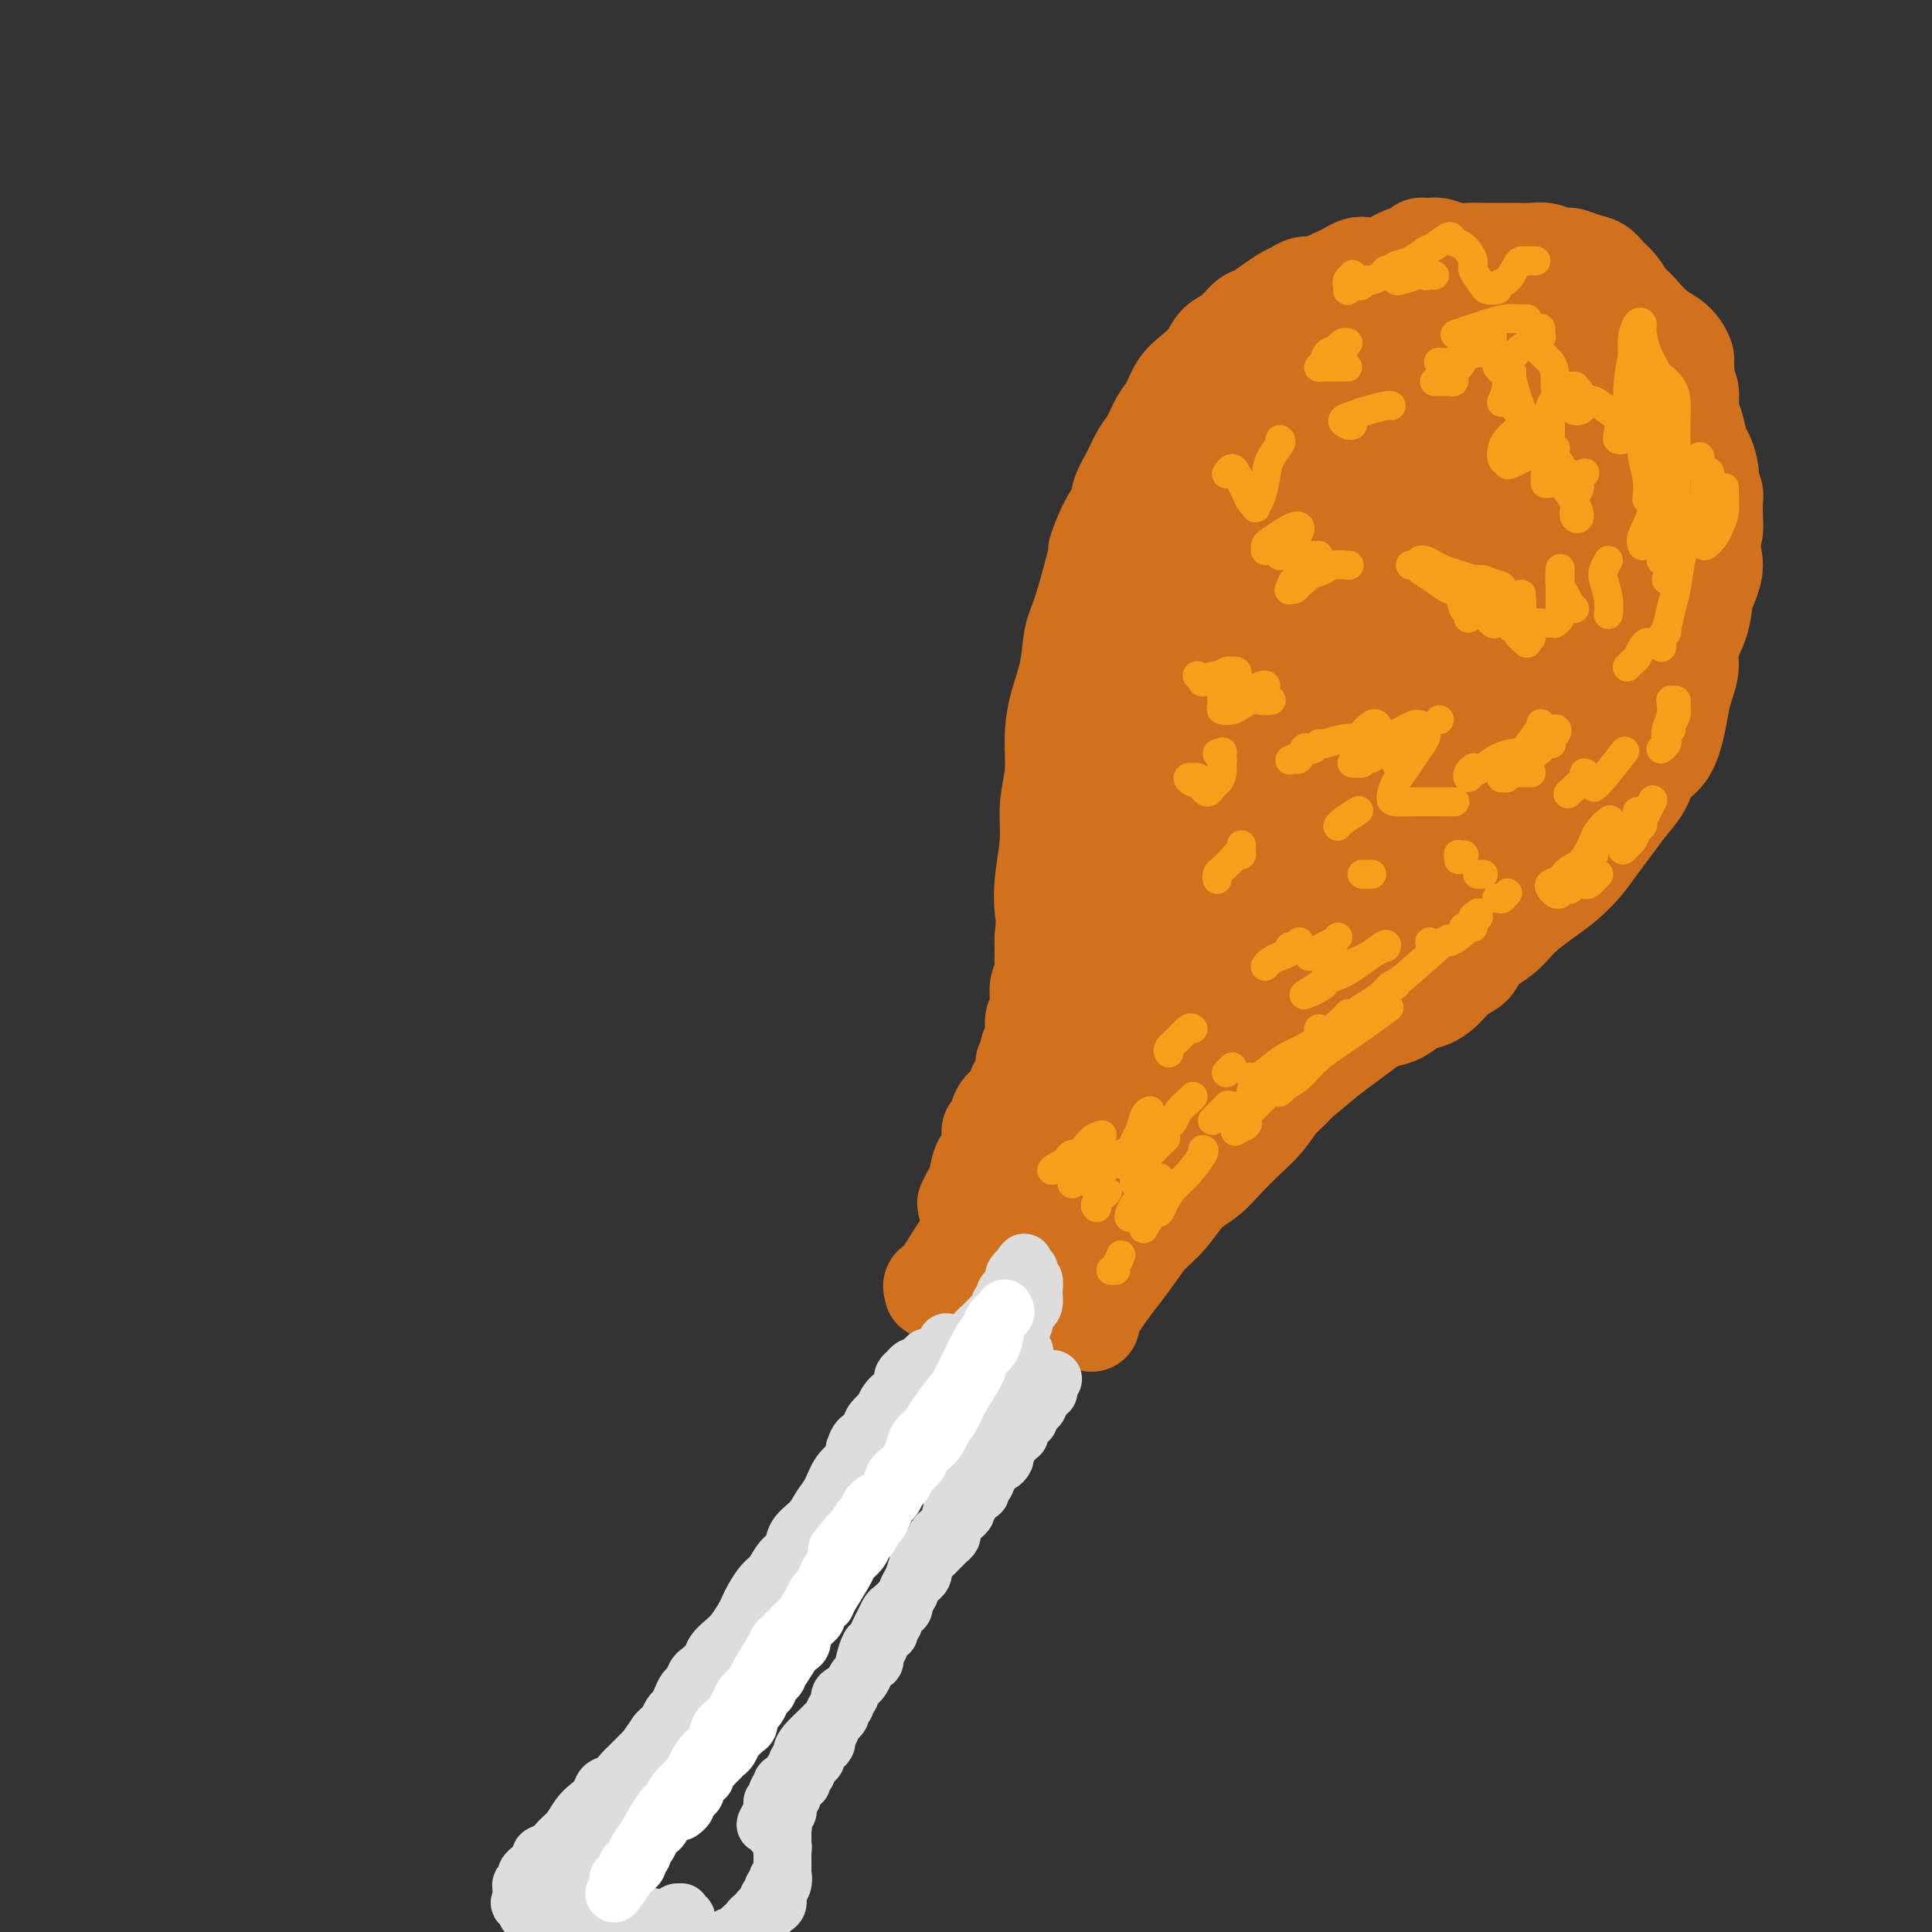 <svg viewBox='0 0 400 400' version='1.1' xmlns='http://www.w3.org/2000/svg' xmlns:xlink='http://www.w3.org/1999/xlink'><rect x="0" y="0" width="400" height="400" fill="#333333" stroke="none"/><g fill='none' stroke='rgb(210,113,29)' stroke-width='20' stroke-linecap='round' stroke-linejoin='round'><path d='M273,59c-0.470,-0.007 -0.940,-0.014 -1,0c-0.060,0.014 0.291,0.048 0,0c-0.291,-0.048 -1.222,-0.177 -2,0c-0.778,0.177 -1.401,0.661 -2,1c-0.599,0.339 -1.174,0.531 -2,1c-0.826,0.469 -1.902,1.213 -3,2c-1.098,0.787 -2.219,1.617 -3,2c-0.781,0.383 -1.223,0.318 -2,1c-0.777,0.682 -1.888,2.110 -3,3c-1.112,0.890 -2.223,1.243 -3,2c-0.777,0.757 -1.219,1.920 -2,3c-0.781,1.080 -1.900,2.078 -3,3c-1.100,0.922 -2.182,1.768 -3,3c-0.818,1.232 -1.374,2.850 -2,4c-0.626,1.150 -1.324,1.833 -2,3c-0.676,1.167 -1.332,2.817 -2,4c-0.668,1.183 -1.349,1.898 -2,3c-0.651,1.102 -1.274,2.591 -2,4c-0.726,1.409 -1.556,2.739 -2,4c-0.444,1.261 -0.501,2.455 -1,4c-0.499,1.545 -1.439,3.443 -2,5c-0.561,1.557 -0.741,2.775 -1,4c-0.259,1.225 -0.595,2.457 -1,4c-0.405,1.543 -0.879,3.395 -1,5c-0.121,1.605 0.111,2.961 0,4c-0.111,1.039 -0.566,1.762 -1,4c-0.434,2.238 -0.848,5.992 -1,8c-0.152,2.008 -0.041,2.271 0,3c0.041,0.729 0.012,1.922 0,3c-0.012,1.078 -0.006,2.039 0,3'/><path d='M224,149c-0.448,4.859 -0.069,2.008 0,1c0.069,-1.008 -0.174,-0.173 0,0c0.174,0.173 0.765,-0.315 1,-1c0.235,-0.685 0.115,-1.565 0,-3c-0.115,-1.435 -0.226,-3.425 0,-5c0.226,-1.575 0.789,-2.736 1,-4c0.211,-1.264 0.070,-2.630 0,-4c-0.070,-1.370 -0.068,-2.744 0,-4c0.068,-1.256 0.203,-2.394 1,-5c0.797,-2.606 2.255,-6.679 3,-9c0.745,-2.321 0.776,-2.890 1,-4c0.224,-1.110 0.640,-2.762 1,-4c0.360,-1.238 0.663,-2.064 1,-3c0.337,-0.936 0.706,-1.984 1,-3c0.294,-1.016 0.511,-2.001 1,-3c0.489,-0.999 1.248,-2.011 2,-3c0.752,-0.989 1.496,-1.956 2,-3c0.504,-1.044 0.768,-2.167 1,-3c0.232,-0.833 0.433,-1.378 1,-2c0.567,-0.622 1.502,-1.321 2,-2c0.498,-0.679 0.560,-1.337 1,-2c0.440,-0.663 1.258,-1.332 2,-2c0.742,-0.668 1.406,-1.334 2,-2c0.594,-0.666 1.116,-1.333 2,-2c0.884,-0.667 2.128,-1.333 3,-2c0.872,-0.667 1.372,-1.333 2,-2c0.628,-0.667 1.385,-1.333 2,-2c0.615,-0.667 1.089,-1.333 2,-2c0.911,-0.667 2.260,-1.333 3,-2c0.740,-0.667 0.870,-1.333 1,-2'/><path d='M263,65c3.048,-2.654 2.166,-1.287 2,-1c-0.166,0.287 0.382,-0.504 1,-1c0.618,-0.496 1.306,-0.696 2,-1c0.694,-0.304 1.393,-0.711 2,-1c0.607,-0.289 1.121,-0.459 2,-1c0.879,-0.541 2.122,-1.452 3,-2c0.878,-0.548 1.392,-0.734 2,-1c0.608,-0.266 1.310,-0.614 2,-1c0.690,-0.386 1.369,-0.810 2,-1c0.631,-0.190 1.216,-0.146 2,0c0.784,0.146 1.768,0.393 3,0c1.232,-0.393 2.711,-1.425 4,-2c1.289,-0.575 2.389,-0.691 3,-1c0.611,-0.309 0.733,-0.811 1,-1c0.267,-0.189 0.678,-0.065 1,0c0.322,0.065 0.554,0.070 1,0c0.446,-0.070 1.105,-0.215 2,0c0.895,0.215 2.024,0.790 3,1c0.976,0.210 1.797,0.057 3,0c1.203,-0.057 2.786,-0.016 4,0c1.214,0.016 2.058,0.008 3,0c0.942,-0.008 1.981,-0.017 3,0c1.019,0.017 2.019,0.060 3,0c0.981,-0.060 1.943,-0.224 3,0c1.057,0.224 2.208,0.837 3,1c0.792,0.163 1.223,-0.123 2,0c0.777,0.123 1.899,0.654 3,1c1.101,0.346 2.182,0.505 3,1c0.818,0.495 1.374,1.326 2,2c0.626,0.674 1.322,1.193 2,2c0.678,0.807 1.339,1.904 2,3'/><path d='M337,62c1.931,1.761 2.258,2.164 3,3c0.742,0.836 1.897,2.107 3,3c1.103,0.893 2.152,1.410 3,2c0.848,0.590 1.494,1.253 2,2c0.506,0.747 0.872,1.578 1,2c0.128,0.422 0.019,0.435 0,1c-0.019,0.565 0.051,1.684 0,3c-0.051,1.316 -0.225,2.831 0,4c0.225,1.169 0.848,1.994 1,3c0.152,1.006 -0.166,2.195 0,3c0.166,0.805 0.818,1.227 1,2c0.182,0.773 -0.105,1.898 0,3c0.105,1.102 0.603,2.181 1,3c0.397,0.819 0.695,1.377 1,2c0.305,0.623 0.618,1.310 1,2c0.382,0.690 0.832,1.381 1,2c0.168,0.619 0.056,1.165 0,2c-0.056,0.835 -0.054,1.960 0,3c0.054,1.040 0.159,1.997 0,3c-0.159,1.003 -0.581,2.053 -1,3c-0.419,0.947 -0.833,1.793 -1,3c-0.167,1.207 -0.086,2.776 0,4c0.086,1.224 0.178,2.103 0,3c-0.178,0.897 -0.625,1.814 -1,3c-0.375,1.186 -0.678,2.642 -1,4c-0.322,1.358 -0.664,2.617 -1,4c-0.336,1.383 -0.667,2.890 -1,4c-0.333,1.110 -0.666,1.823 -1,3c-0.334,1.177 -0.667,2.817 -1,4c-0.333,1.183 -0.667,1.909 -1,3c-0.333,1.091 -0.667,2.545 -1,4'/><path d='M345,152c-1.904,7.962 -1.664,3.866 -2,3c-0.336,-0.866 -1.248,1.499 -2,3c-0.752,1.501 -1.345,2.137 -2,3c-0.655,0.863 -1.372,1.952 -2,3c-0.628,1.048 -1.168,2.055 -2,3c-0.832,0.945 -1.955,1.828 -3,3c-1.045,1.172 -2.012,2.635 -3,4c-0.988,1.365 -1.997,2.634 -3,4c-1.003,1.366 -1.999,2.830 -3,4c-1.001,1.170 -2.005,2.045 -3,3c-0.995,0.955 -1.981,1.989 -3,3c-1.019,1.011 -2.072,1.999 -3,3c-0.928,1.001 -1.732,2.015 -3,3c-1.268,0.985 -3.000,1.942 -4,3c-1.000,1.058 -1.268,2.219 -2,3c-0.732,0.781 -1.928,1.183 -3,2c-1.072,0.817 -2.020,2.051 -3,3c-0.980,0.949 -1.994,1.615 -3,2c-1.006,0.385 -2.005,0.488 -3,1c-0.995,0.512 -1.985,1.432 -3,2c-1.015,0.568 -2.055,0.782 -3,1c-0.945,0.218 -1.796,0.438 -3,1c-1.204,0.562 -2.762,1.466 -4,2c-1.238,0.534 -2.157,0.700 -3,1c-0.843,0.300 -1.612,0.735 -2,1c-0.388,0.265 -0.397,0.362 0,0c0.397,-0.362 1.198,-1.181 2,-2'/><path d='M277,214c-3.555,1.747 1.556,-0.886 4,-2c2.444,-1.114 2.221,-0.709 3,-1c0.779,-0.291 2.561,-1.277 4,-2c1.439,-0.723 2.536,-1.182 4,-2c1.464,-0.818 3.294,-1.993 5,-3c1.706,-1.007 3.288,-1.844 5,-3c1.712,-1.156 3.552,-2.629 5,-4c1.448,-1.371 2.502,-2.638 4,-4c1.498,-1.362 3.440,-2.818 5,-4c1.560,-1.182 2.739,-2.090 4,-3c1.261,-0.910 2.606,-1.821 4,-3c1.394,-1.179 2.839,-2.625 4,-4c1.161,-1.375 2.039,-2.679 3,-4c0.961,-1.321 2.004,-2.659 3,-4c0.996,-1.341 1.944,-2.686 3,-4c1.056,-1.314 2.219,-2.599 3,-4c0.781,-1.401 1.178,-2.919 2,-4c0.822,-1.081 2.067,-1.723 3,-3c0.933,-1.277 1.555,-3.187 2,-5c0.445,-1.813 0.714,-3.530 1,-5c0.286,-1.470 0.587,-2.694 1,-4c0.413,-1.306 0.936,-2.694 1,-4c0.064,-1.306 -0.332,-2.530 0,-4c0.332,-1.470 1.393,-3.186 2,-5c0.607,-1.814 0.762,-3.724 1,-5c0.238,-1.276 0.561,-1.916 1,-3c0.439,-1.084 0.993,-2.611 1,-4c0.007,-1.389 -0.534,-2.640 -1,-4c-0.466,-1.360 -0.856,-2.828 -1,-4c-0.144,-1.172 -0.041,-2.049 0,-3c0.041,-0.951 0.021,-1.975 0,-3'/><path d='M353,103c-0.096,-2.707 0.665,-2.476 1,-3c0.335,-0.524 0.243,-1.805 0,-3c-0.243,-1.195 -0.638,-2.306 -1,-3c-0.362,-0.694 -0.690,-0.972 -1,-2c-0.310,-1.028 -0.603,-2.807 -1,-4c-0.397,-1.193 -0.897,-1.800 -1,-3c-0.103,-1.200 0.192,-2.992 0,-4c-0.192,-1.008 -0.870,-1.232 -1,-2c-0.130,-0.768 0.290,-2.082 0,-3c-0.290,-0.918 -1.289,-1.442 -2,-2c-0.711,-0.558 -1.135,-1.151 -2,-2c-0.865,-0.849 -2.172,-1.953 -3,-3c-0.828,-1.047 -1.176,-2.036 -2,-3c-0.824,-0.964 -2.125,-1.904 -3,-3c-0.875,-1.096 -1.324,-2.347 -2,-3c-0.676,-0.653 -1.580,-0.709 -3,-1c-1.420,-0.291 -3.355,-0.819 -5,-1c-1.645,-0.181 -2.999,-0.017 -4,0c-1.001,0.017 -1.650,-0.113 -3,0c-1.350,0.113 -3.401,0.467 -5,1c-1.599,0.533 -2.747,1.243 -4,2c-1.253,0.757 -2.611,1.562 -4,2c-1.389,0.438 -2.810,0.510 -4,1c-1.190,0.490 -2.149,1.399 -3,2c-0.851,0.601 -1.593,0.893 -2,1c-0.407,0.107 -0.480,0.029 -1,0c-0.520,-0.029 -1.487,-0.008 -2,0c-0.513,0.008 -0.570,0.002 -1,0c-0.430,-0.002 -1.231,-0.001 -2,0c-0.769,0.001 -1.505,0.000 -2,0c-0.495,-0.000 -0.747,-0.000 -1,0'/><path d='M289,67c-5.095,1.570 -2.332,0.995 -2,1c0.332,0.005 -1.767,0.589 -3,1c-1.233,0.411 -1.601,0.649 -2,1c-0.399,0.351 -0.828,0.815 -1,1c-0.172,0.185 -0.086,0.093 0,0'/><path d='M233,102c-0.149,0.444 -0.298,0.888 -1,2c-0.702,1.112 -1.957,2.892 -3,5c-1.043,2.108 -1.875,4.543 -2,5c-0.125,0.457 0.458,-1.066 0,1c-0.458,2.066 -1.955,7.719 -3,11c-1.045,3.281 -1.638,4.188 -2,6c-0.362,1.812 -0.493,4.527 -1,7c-0.507,2.473 -1.389,4.703 -2,7c-0.611,2.297 -0.952,4.661 -1,7c-0.048,2.339 0.196,4.654 0,7c-0.196,2.346 -0.833,4.722 -1,7c-0.167,2.278 0.137,4.456 0,7c-0.137,2.544 -0.716,5.452 -1,8c-0.284,2.548 -0.272,4.734 0,7c0.272,2.266 0.804,4.610 1,6c0.196,1.390 0.056,1.826 0,2c-0.056,0.174 -0.028,0.087 0,0'/><path d='M224,140c0.233,-0.582 0.466,-1.164 0,1c-0.466,2.164 -1.630,7.075 -2,10c-0.370,2.925 0.054,3.866 0,5c-0.054,1.134 -0.588,2.462 -1,4c-0.412,1.538 -0.703,3.285 -1,5c-0.297,1.715 -0.600,3.399 -1,5c-0.400,1.601 -0.895,3.120 -1,5c-0.105,1.880 0.182,4.122 0,6c-0.182,1.878 -0.833,3.391 -1,5c-0.167,1.609 0.152,3.313 0,5c-0.152,1.687 -0.773,3.356 -1,5c-0.227,1.644 -0.061,3.264 0,5c0.061,1.736 0.016,3.590 0,5c-0.016,1.410 -0.004,2.378 0,3c0.004,0.622 0.001,0.898 0,1c-0.001,0.102 -0.000,0.029 0,0c0.000,-0.029 0.000,-0.015 0,0'/><path d='M219,176c-0.024,0.170 -0.049,0.340 0,1c0.049,0.660 0.170,1.810 0,3c-0.170,1.190 -0.633,2.420 -1,4c-0.367,1.580 -0.638,3.510 -1,5c-0.362,1.490 -0.815,2.538 -1,4c-0.185,1.462 -0.101,3.336 0,5c0.101,1.664 0.219,3.117 0,4c-0.219,0.883 -0.777,1.195 -1,2c-0.223,0.805 -0.113,2.103 0,3c0.113,0.897 0.227,1.392 0,2c-0.227,0.608 -0.797,1.329 -1,2c-0.203,0.671 -0.041,1.293 0,2c0.041,0.707 -0.041,1.499 0,2c0.041,0.501 0.203,0.711 0,1c-0.203,0.289 -0.772,0.656 -1,1c-0.228,0.344 -0.114,0.665 0,1c0.114,0.335 0.227,0.685 0,1c-0.227,0.315 -0.796,0.594 -1,1c-0.204,0.406 -0.044,0.938 0,1c0.044,0.062 -0.029,-0.345 0,0c0.029,0.345 0.159,1.442 0,2c-0.159,0.558 -0.606,0.577 -1,1c-0.394,0.423 -0.736,1.251 -1,2c-0.264,0.749 -0.449,1.420 -1,2c-0.551,0.580 -1.469,1.071 -2,2c-0.531,0.929 -0.674,2.298 -1,3c-0.326,0.702 -0.833,0.738 -1,1c-0.167,0.262 0.007,0.751 0,1c-0.007,0.249 -0.194,0.259 0,0c0.194,-0.259 0.770,-0.788 1,-1c0.230,-0.212 0.115,-0.106 0,0'/><path d='M206,234c-1.234,2.965 -0.320,0.879 0,0c0.320,-0.879 0.044,-0.550 0,0c-0.044,0.550 0.143,1.323 0,2c-0.143,0.677 -0.615,1.260 -1,2c-0.385,0.740 -0.681,1.638 -1,2c-0.319,0.362 -0.660,0.190 -1,1c-0.340,0.810 -0.677,2.604 -1,4c-0.323,1.396 -0.630,2.394 -1,3c-0.370,0.606 -0.801,0.819 -1,1c-0.199,0.181 -0.165,0.329 0,0c0.165,-0.329 0.460,-1.135 1,-2c0.540,-0.865 1.326,-1.788 2,-3c0.674,-1.212 1.237,-2.711 2,-4c0.763,-1.289 1.728,-2.367 3,-4c1.272,-1.633 2.853,-3.821 4,-6c1.147,-2.179 1.862,-4.351 3,-6c1.138,-1.649 2.699,-2.776 4,-4c1.301,-1.224 2.342,-2.545 3,-3c0.658,-0.455 0.932,-0.044 1,0c0.068,0.044 -0.068,-0.278 0,0c0.068,0.278 0.342,1.156 0,2c-0.342,0.844 -1.301,1.655 -2,3c-0.699,1.345 -1.140,3.226 -2,5c-0.860,1.774 -2.139,3.441 -3,5c-0.861,1.559 -1.302,3.009 -2,4c-0.698,0.991 -1.651,1.523 -2,2c-0.349,0.477 -0.094,0.898 0,1c0.094,0.102 0.027,-0.114 0,0c-0.027,0.114 -0.013,0.557 0,1'/><path d='M212,240c-1.787,3.961 -1.254,2.363 -1,2c0.254,-0.363 0.230,0.510 0,1c-0.230,0.490 -0.666,0.597 -1,1c-0.334,0.403 -0.565,1.103 -1,2c-0.435,0.897 -1.073,1.992 -2,3c-0.927,1.008 -2.143,1.927 -3,3c-0.857,1.073 -1.356,2.298 -2,3c-0.644,0.702 -1.434,0.880 -3,3c-1.566,2.120 -3.907,6.181 -5,8c-1.093,1.819 -0.939,1.394 -1,1c-0.061,-0.394 -0.338,-0.758 0,-1c0.338,-0.242 1.289,-0.364 2,-1c0.711,-0.636 1.180,-1.787 2,-3c0.820,-1.213 1.991,-2.487 3,-4c1.009,-1.513 1.858,-3.266 3,-5c1.142,-1.734 2.578,-3.450 4,-5c1.422,-1.550 2.831,-2.935 4,-4c1.169,-1.065 2.097,-1.811 3,-3c0.903,-1.189 1.779,-2.823 3,-4c1.221,-1.177 2.785,-1.897 4,-3c1.215,-1.103 2.080,-2.588 3,-4c0.920,-1.412 1.893,-2.752 3,-4c1.107,-1.248 2.347,-2.406 3,-3c0.653,-0.594 0.720,-0.625 1,-1c0.280,-0.375 0.773,-1.094 1,-1c0.227,0.094 0.188,1.000 0,2c-0.188,1.000 -0.525,2.093 -1,3c-0.475,0.907 -1.090,1.629 -2,3c-0.910,1.371 -2.117,3.392 -3,5c-0.883,1.608 -1.441,2.804 -2,4'/><path d='M224,238c-1.620,3.254 -1.670,2.887 -2,3c-0.330,0.113 -0.941,0.704 -1,1c-0.059,0.296 0.434,0.297 1,0c0.566,-0.297 1.205,-0.891 2,-2c0.795,-1.109 1.747,-2.733 3,-4c1.253,-1.267 2.809,-2.179 4,-3c1.191,-0.821 2.018,-1.553 3,-2c0.982,-0.447 2.117,-0.609 3,-1c0.883,-0.391 1.512,-1.012 2,-1c0.488,0.012 0.835,0.658 1,1c0.165,0.342 0.146,0.382 0,1c-0.146,0.618 -0.421,1.814 -1,3c-0.579,1.186 -1.461,2.360 -2,3c-0.539,0.640 -0.733,0.745 -1,1c-0.267,0.255 -0.607,0.660 -1,1c-0.393,0.340 -0.838,0.614 -1,1c-0.162,0.386 -0.043,0.884 0,1c0.043,0.116 0.008,-0.150 0,0c-0.008,0.150 0.012,0.717 0,1c-0.012,0.283 -0.055,0.283 0,1c0.055,0.717 0.207,2.150 0,3c-0.207,0.850 -0.771,1.117 -1,2c-0.229,0.883 -0.121,2.382 0,3c0.121,0.618 0.254,0.354 0,1c-0.254,0.646 -0.894,2.200 -1,3c-0.106,0.800 0.322,0.845 0,1c-0.322,0.155 -1.396,0.420 -2,1c-0.604,0.580 -0.739,1.475 -1,2c-0.261,0.525 -0.647,0.680 -1,1c-0.353,0.320 -0.672,0.806 -1,1c-0.328,0.194 -0.664,0.097 -1,0'/><path d='M226,261c-0.980,0.800 -0.432,-0.201 0,-1c0.432,-0.799 0.746,-1.397 1,-2c0.254,-0.603 0.447,-1.212 1,-2c0.553,-0.788 1.465,-1.757 2,-3c0.535,-1.243 0.691,-2.761 1,-4c0.309,-1.239 0.770,-2.200 1,-3c0.230,-0.800 0.228,-1.439 0,-2c-0.228,-0.561 -0.681,-1.044 -1,-1c-0.319,0.044 -0.505,0.613 -1,1c-0.495,0.387 -1.298,0.591 -2,1c-0.702,0.409 -1.302,1.024 -2,2c-0.698,0.976 -1.495,2.315 -2,3c-0.505,0.685 -0.718,0.716 -1,1c-0.282,0.284 -0.634,0.819 -1,1c-0.366,0.181 -0.747,0.007 -1,0c-0.253,-0.007 -0.377,0.152 0,0c0.377,-0.152 1.256,-0.616 2,-1c0.744,-0.384 1.352,-0.689 2,-1c0.648,-0.311 1.337,-0.627 2,-1c0.663,-0.373 1.299,-0.803 2,-1c0.701,-0.197 1.467,-0.162 2,0c0.533,0.162 0.833,0.451 1,1c0.167,0.549 0.200,1.358 0,2c-0.200,0.642 -0.632,1.116 -1,2c-0.368,0.884 -0.673,2.176 -1,3c-0.327,0.824 -0.675,1.180 -1,2c-0.325,0.820 -0.626,2.105 -1,3c-0.374,0.895 -0.821,1.398 -1,2c-0.179,0.602 -0.089,1.301 0,2'/><path d='M227,265c-1.016,2.592 -1.057,1.073 -1,1c0.057,-0.073 0.212,1.301 0,2c-0.212,0.699 -0.791,0.725 -1,1c-0.209,0.275 -0.046,0.800 0,1c0.046,0.200 -0.024,0.076 0,0c0.024,-0.076 0.141,-0.104 0,0c-0.141,0.104 -0.540,0.342 0,-1c0.540,-1.342 2.020,-4.263 3,-6c0.980,-1.737 1.459,-2.292 2,-3c0.541,-0.708 1.144,-1.571 2,-3c0.856,-1.429 1.964,-3.424 3,-5c1.036,-1.576 1.999,-2.735 3,-4c1.001,-1.265 2.041,-2.638 3,-4c0.959,-1.362 1.839,-2.712 3,-4c1.161,-1.288 2.605,-2.512 4,-4c1.395,-1.488 2.742,-3.240 4,-5c1.258,-1.760 2.429,-3.530 4,-5c1.571,-1.470 3.543,-2.641 5,-4c1.457,-1.359 2.397,-2.907 3,-4c0.603,-1.093 0.867,-1.733 1,-2c0.133,-0.267 0.133,-0.162 0,0c-0.133,0.162 -0.401,0.380 -1,1c-0.599,0.620 -1.528,1.641 -3,3c-1.472,1.359 -3.485,3.055 -5,5c-1.515,1.945 -2.530,4.140 -4,6c-1.470,1.860 -3.394,3.385 -5,5c-1.606,1.615 -2.894,3.319 -4,5c-1.106,1.681 -2.030,3.337 -3,5c-0.970,1.663 -1.985,3.331 -3,5'/><path d='M237,251c-4.477,6.032 -2.169,4.612 -2,5c0.169,0.388 -1.800,2.583 -3,4c-1.200,1.417 -1.632,2.057 -2,3c-0.368,0.943 -0.673,2.191 -1,3c-0.327,0.809 -0.677,1.181 -1,2c-0.323,0.819 -0.620,2.085 -1,3c-0.380,0.915 -0.843,1.481 -1,2c-0.157,0.519 -0.009,0.993 0,1c0.009,0.007 -0.122,-0.451 0,-1c0.122,-0.549 0.496,-1.189 1,-2c0.504,-0.811 1.138,-1.793 2,-3c0.862,-1.207 1.952,-2.637 3,-4c1.048,-1.363 2.054,-2.657 3,-4c0.946,-1.343 1.831,-2.736 3,-4c1.169,-1.264 2.622,-2.399 4,-4c1.378,-1.601 2.679,-3.666 4,-5c1.321,-1.334 2.660,-1.936 4,-3c1.340,-1.064 2.680,-2.591 4,-4c1.320,-1.409 2.619,-2.700 4,-4c1.381,-1.300 2.843,-2.610 4,-4c1.157,-1.390 2.009,-2.859 3,-4c0.991,-1.141 2.119,-1.952 3,-3c0.881,-1.048 1.513,-2.332 2,-3c0.487,-0.668 0.829,-0.720 1,-1c0.171,-0.280 0.170,-0.787 0,-1c-0.170,-0.213 -0.509,-0.133 -1,0c-0.491,0.133 -1.134,0.317 -2,1c-0.866,0.683 -1.954,1.863 -3,3c-1.046,1.137 -2.051,2.229 -3,3c-0.949,0.771 -1.843,1.220 -3,2c-1.157,0.780 -2.579,1.890 -4,3'/><path d='M255,232c-3.112,1.946 -3.394,1.811 -4,2c-0.606,0.189 -1.538,0.702 -2,1c-0.462,0.298 -0.454,0.383 0,0c0.454,-0.383 1.354,-1.232 2,-2c0.646,-0.768 1.037,-1.456 2,-2c0.963,-0.544 2.497,-0.946 4,-2c1.503,-1.054 2.974,-2.761 4,-4c1.026,-1.239 1.608,-2.011 4,-4c2.392,-1.989 6.594,-5.194 9,-7c2.406,-1.806 3.015,-2.212 4,-3c0.985,-0.788 2.347,-1.959 4,-3c1.653,-1.041 3.597,-1.954 5,-3c1.403,-1.046 2.267,-2.226 3,-3c0.733,-0.774 1.337,-1.142 2,-2c0.663,-0.858 1.386,-2.208 2,-3c0.614,-0.792 1.121,-1.028 1,-1c-0.121,0.028 -0.869,0.320 -2,1c-1.131,0.680 -2.644,1.749 -4,3c-1.356,1.251 -2.555,2.683 -4,4c-1.445,1.317 -3.138,2.520 -5,4c-1.862,1.480 -3.894,3.239 -6,5c-2.106,1.761 -4.285,3.524 -6,5c-1.715,1.476 -2.967,2.663 -4,4c-1.033,1.337 -1.847,2.822 -3,4c-1.153,1.178 -2.643,2.048 -4,3c-1.357,0.952 -2.580,1.987 -4,3c-1.420,1.013 -3.036,2.003 -4,3c-0.964,0.997 -1.275,1.999 -2,3c-0.725,1.001 -1.862,2.000 -3,3'/><path d='M244,241c-7.757,6.841 -2.148,1.943 0,0c2.148,-1.943 0.835,-0.932 1,-1c0.165,-0.068 1.808,-1.215 3,-2c1.192,-0.785 1.933,-1.208 3,-2c1.067,-0.792 2.459,-1.952 4,-3c1.541,-1.048 3.230,-1.985 5,-3c1.770,-1.015 3.621,-2.109 5,-3c1.379,-0.891 2.288,-1.579 4,-3c1.712,-1.421 4.228,-3.576 6,-5c1.772,-1.424 2.799,-2.117 4,-3c1.201,-0.883 2.576,-1.957 4,-3c1.424,-1.043 2.898,-2.054 4,-3c1.102,-0.946 1.834,-1.827 3,-3c1.166,-1.173 2.766,-2.638 4,-4c1.234,-1.362 2.101,-2.621 3,-4c0.899,-1.379 1.829,-2.878 3,-4c1.171,-1.122 2.582,-1.869 4,-3c1.418,-1.131 2.841,-2.647 4,-4c1.159,-1.353 2.053,-2.542 3,-4c0.947,-1.458 1.948,-3.183 3,-5c1.052,-1.817 2.155,-3.725 3,-5c0.845,-1.275 1.434,-1.917 2,-3c0.566,-1.083 1.111,-2.606 2,-4c0.889,-1.394 2.121,-2.657 3,-4c0.879,-1.343 1.405,-2.764 2,-4c0.595,-1.236 1.258,-2.285 2,-4c0.742,-1.715 1.564,-4.095 2,-6c0.436,-1.905 0.488,-3.335 1,-5c0.512,-1.665 1.484,-3.564 2,-5c0.516,-1.436 0.576,-2.410 1,-4c0.424,-1.590 1.212,-3.795 2,-6'/><path d='M336,129c1.348,-5.081 0.718,-4.784 1,-6c0.282,-1.216 1.475,-3.945 2,-6c0.525,-2.055 0.383,-3.435 0,-5c-0.383,-1.565 -1.007,-3.315 -1,-5c0.007,-1.685 0.644,-3.305 1,-5c0.356,-1.695 0.430,-3.465 1,-5c0.570,-1.535 1.635,-2.835 2,-5c0.365,-2.165 0.030,-5.193 0,-7c-0.030,-1.807 0.244,-2.391 0,-3c-0.244,-0.609 -1.007,-1.244 -1,-2c0.007,-0.756 0.785,-1.633 1,-1c0.215,0.633 -0.134,2.777 0,5c0.134,2.223 0.752,4.524 1,7c0.248,2.476 0.128,5.128 0,8c-0.128,2.872 -0.262,5.963 -1,9c-0.738,3.037 -2.078,6.019 -3,9c-0.922,2.981 -1.425,5.961 -2,9c-0.575,3.039 -1.223,6.135 -2,8c-0.777,1.865 -1.682,2.498 -2,3c-0.318,0.502 -0.048,0.875 0,1c0.048,0.125 -0.127,0.004 0,-1c0.127,-1.004 0.556,-2.889 1,-5c0.444,-2.111 0.904,-4.448 1,-7c0.096,-2.552 -0.173,-5.319 0,-8c0.173,-2.681 0.789,-5.275 1,-12c0.211,-6.725 0.018,-17.580 0,-23c-0.018,-5.420 0.138,-5.406 0,-6c-0.138,-0.594 -0.569,-1.797 -1,-3'/><path d='M335,73c0.130,-10.312 -0.543,-4.092 -1,-2c-0.457,2.092 -0.696,0.055 -1,0c-0.304,-0.055 -0.674,1.871 -1,4c-0.326,2.129 -0.609,4.462 -1,7c-0.391,2.538 -0.889,5.282 -1,8c-0.111,2.718 0.166,5.409 0,8c-0.166,2.591 -0.776,5.081 -1,7c-0.224,1.919 -0.063,3.268 0,3c0.063,-0.268 0.028,-2.154 0,-4c-0.028,-1.846 -0.049,-3.654 0,-6c0.049,-2.346 0.169,-5.232 0,-8c-0.169,-2.768 -0.625,-5.419 -1,-8c-0.375,-2.581 -0.667,-5.093 -1,-7c-0.333,-1.907 -0.706,-3.210 -1,-4c-0.294,-0.790 -0.509,-1.067 -1,0c-0.491,1.067 -1.259,3.477 -2,6c-0.741,2.523 -1.455,5.158 -2,8c-0.545,2.842 -0.921,5.889 -1,8c-0.079,2.111 0.137,3.284 0,4c-0.137,0.716 -0.629,0.974 -1,1c-0.371,0.026 -0.621,-0.180 -1,-1c-0.379,-0.820 -0.887,-2.256 -1,-4c-0.113,-1.744 0.167,-3.798 0,-6c-0.167,-2.202 -0.783,-4.552 -1,-7c-0.217,-2.448 -0.036,-4.994 0,-7c0.036,-2.006 -0.073,-3.471 0,-4c0.073,-0.529 0.329,-0.121 0,1c-0.329,1.121 -1.242,2.956 -2,6c-0.758,3.044 -1.359,7.298 -2,11c-0.641,3.702 -1.320,6.851 -2,10'/><path d='M310,97c-1.106,5.742 -0.871,6.098 -1,7c-0.129,0.902 -0.622,2.351 -1,3c-0.378,0.649 -0.639,0.499 -1,0c-0.361,-0.499 -0.820,-1.345 -1,-3c-0.180,-1.655 -0.081,-4.119 0,-7c0.081,-2.881 0.144,-6.181 0,-10c-0.144,-3.819 -0.494,-8.158 -1,-12c-0.506,-3.842 -1.167,-7.186 -2,-9c-0.833,-1.814 -1.836,-2.097 -3,-2c-1.164,0.097 -2.487,0.573 -4,2c-1.513,1.427 -3.214,3.803 -5,7c-1.786,3.197 -3.655,7.213 -5,11c-1.345,3.787 -2.164,7.345 -3,10c-0.836,2.655 -1.688,4.407 -2,5c-0.312,0.593 -0.084,0.028 0,0c0.084,-0.028 0.025,0.481 0,0c-0.025,-0.481 -0.015,-1.952 0,-4c0.015,-2.048 0.036,-4.674 0,-7c-0.036,-2.326 -0.129,-4.351 0,-7c0.129,-2.649 0.479,-5.922 0,-8c-0.479,-2.078 -1.787,-2.960 -3,-3c-1.213,-0.040 -2.332,0.763 -4,2c-1.668,1.237 -3.886,2.910 -6,5c-2.114,2.090 -4.126,4.599 -6,7c-1.874,2.401 -3.612,4.695 -5,7c-1.388,2.305 -2.426,4.621 -3,6c-0.574,1.379 -0.684,1.823 -1,2c-0.316,0.177 -0.837,0.089 -1,0c-0.163,-0.089 0.033,-0.178 1,-1c0.967,-0.822 2.705,-2.378 4,-4c1.295,-1.622 2.148,-3.311 3,-5'/><path d='M260,89c2.030,-2.622 3.104,-4.177 4,-6c0.896,-1.823 1.614,-3.915 2,-6c0.386,-2.085 0.439,-4.164 0,-5c-0.439,-0.836 -1.372,-0.428 -3,1c-1.628,1.428 -3.951,3.878 -6,7c-2.049,3.122 -3.823,6.917 -6,11c-2.177,4.083 -4.758,8.454 -7,13c-2.242,4.546 -4.146,9.267 -6,13c-1.854,3.733 -3.660,6.476 -5,9c-1.340,2.524 -2.215,4.827 -1,5c1.215,0.173 4.520,-1.783 7,-4c2.480,-2.217 4.136,-4.694 7,-8c2.864,-3.306 6.937,-7.442 11,-12c4.063,-4.558 8.118,-9.539 12,-14c3.882,-4.461 7.593,-8.402 10,-11c2.407,-2.598 3.511,-3.853 4,-4c0.489,-0.147 0.362,0.813 -1,2c-1.362,1.187 -3.961,2.600 -7,5c-3.039,2.400 -6.520,5.787 -10,10c-3.480,4.213 -6.959,9.252 -11,15c-4.041,5.748 -8.644,12.207 -12,18c-3.356,5.793 -5.464,10.922 -7,15c-1.536,4.078 -2.500,7.105 -3,9c-0.500,1.895 -0.535,2.659 0,3c0.535,0.341 1.642,0.258 3,-1c1.358,-1.258 2.969,-3.691 6,-7c3.031,-3.309 7.483,-7.495 12,-12c4.517,-4.505 9.101,-9.328 14,-14c4.899,-4.672 10.114,-9.192 14,-12c3.886,-2.808 6.443,-3.904 9,-5'/><path d='M290,104c9.634,-8.612 4.720,-4.641 3,-3c-1.720,1.641 -0.247,0.953 -1,2c-0.753,1.047 -3.733,3.831 -8,7c-4.267,3.169 -9.821,6.723 -15,11c-5.179,4.277 -9.982,9.276 -15,15c-5.018,5.724 -10.252,12.174 -15,18c-4.748,5.826 -9.010,11.028 -12,15c-2.990,3.972 -4.707,6.714 -5,8c-0.293,1.286 0.839,1.117 1,2c0.161,0.883 -0.649,2.817 6,-3c6.649,-5.817 20.756,-19.387 30,-28c9.244,-8.613 13.627,-12.269 19,-17c5.373,-4.731 11.738,-10.537 17,-15c5.262,-4.463 9.421,-7.581 13,-10c3.579,-2.419 6.577,-4.138 8,-5c1.423,-0.862 1.269,-0.869 0,1c-1.269,1.869 -3.653,5.612 -8,9c-4.347,3.388 -10.657,6.422 -17,11c-6.343,4.578 -12.721,10.700 -20,18c-7.279,7.300 -15.460,15.778 -23,23c-7.540,7.222 -14.439,13.189 -18,17c-3.561,3.811 -3.783,5.467 -4,7c-0.217,1.533 -0.429,2.944 2,2c2.429,-0.944 7.500,-4.243 12,-8c4.500,-3.757 8.430,-7.974 13,-13c4.570,-5.026 9.782,-10.863 16,-17c6.218,-6.137 13.443,-12.575 19,-17c5.557,-4.425 9.445,-6.836 12,-8c2.555,-1.164 3.778,-1.082 5,-1'/><path d='M305,125c2.760,-1.536 1.161,-0.876 0,0c-1.161,0.876 -1.883,1.967 -4,4c-2.117,2.033 -5.629,5.006 -10,9c-4.371,3.994 -9.602,9.008 -15,15c-5.398,5.992 -10.963,12.962 -16,19c-5.037,6.038 -9.546,11.145 -13,16c-3.454,4.855 -5.853,9.460 -7,13c-1.147,3.540 -1.041,6.017 -2,8c-0.959,1.983 -2.982,3.474 1,0c3.982,-3.474 13.971,-11.911 21,-19c7.029,-7.089 11.100,-12.830 17,-20c5.900,-7.170 13.631,-15.768 20,-22c6.369,-6.232 11.375,-10.098 15,-13c3.625,-2.902 5.867,-4.839 7,-6c1.133,-1.161 1.156,-1.545 1,-1c-0.156,0.545 -0.493,2.020 -3,5c-2.507,2.980 -7.186,7.466 -13,13c-5.814,5.534 -12.764,12.115 -20,19c-7.236,6.885 -14.759,14.073 -22,21c-7.241,6.927 -14.199,13.592 -19,19c-4.801,5.408 -7.445,9.558 -9,12c-1.555,2.442 -2.022,3.174 -2,4c0.022,0.826 0.534,1.744 2,1c1.466,-0.744 3.885,-3.152 7,-6c3.115,-2.848 6.927,-6.138 11,-10c4.073,-3.862 8.409,-8.297 13,-13c4.591,-4.703 9.437,-9.673 14,-14c4.563,-4.327 8.844,-8.011 12,-10c3.156,-1.989 5.187,-2.283 6,-2c0.813,0.283 0.406,1.141 0,2'/><path d='M297,169c0.181,1.504 -2.366,5.264 -6,9c-3.634,3.736 -8.355,7.446 -13,12c-4.645,4.554 -9.212,9.951 -14,15c-4.788,5.049 -9.795,9.752 -13,13c-3.205,3.248 -4.608,5.043 -5,6c-0.392,0.957 0.228,1.078 1,1c0.772,-0.078 1.695,-0.354 4,-2c2.305,-1.646 5.990,-4.662 10,-8c4.010,-3.338 8.343,-6.999 13,-11c4.657,-4.001 9.637,-8.343 15,-14c5.363,-5.657 11.109,-12.630 17,-20c5.891,-7.370 11.928,-15.137 17,-22c5.072,-6.863 9.178,-12.821 12,-17c2.822,-4.179 4.361,-6.580 5,-9c0.639,-2.420 0.379,-4.860 0,-7c-0.379,-2.140 -0.876,-3.981 -2,-6c-1.124,-2.019 -2.876,-4.215 -4,-6c-1.124,-1.785 -1.620,-3.160 -2,-4c-0.380,-0.840 -0.643,-1.146 -2,0c-1.357,1.146 -3.809,3.742 -6,7c-2.191,3.258 -4.122,7.176 -6,11c-1.878,3.824 -3.704,7.553 -5,12c-1.296,4.447 -2.061,9.612 -3,15c-0.939,5.388 -2.051,10.999 -3,15c-0.949,4.001 -1.734,6.392 -3,8c-1.266,1.608 -3.014,2.433 -4,3c-0.986,0.567 -1.209,0.876 -1,0c0.209,-0.876 0.850,-2.936 2,-6c1.150,-3.064 2.810,-7.133 5,-12c2.190,-4.867 4.912,-10.534 7,-16c2.088,-5.466 3.544,-10.733 5,-16'/><path d='M318,120c3.660,-9.278 3.809,-7.474 4,-7c0.191,0.474 0.423,-0.381 0,0c-0.423,0.381 -1.500,1.997 -3,4c-1.500,2.003 -3.422,4.394 -6,8c-2.578,3.606 -5.813,8.427 -10,14c-4.187,5.573 -9.328,11.898 -15,18c-5.672,6.102 -11.875,11.981 -17,17c-5.125,5.019 -9.171,9.177 -13,13c-3.829,3.823 -7.443,7.311 -10,10c-2.557,2.689 -4.059,4.578 -6,6c-1.941,1.422 -4.320,2.378 -6,3c-1.680,0.622 -2.662,0.911 -3,0c-0.338,-0.911 -0.034,-3.021 0,-4c0.034,-0.979 -0.204,-0.825 0,-1c0.204,-0.175 0.850,-0.678 1,-1c0.150,-0.322 -0.196,-0.463 -1,0c-0.804,0.463 -2.065,1.531 -3,3c-0.935,1.469 -1.544,3.340 -2,5c-0.456,1.660 -0.760,3.108 -1,4c-0.240,0.892 -0.415,1.228 0,1c0.415,-0.228 1.419,-1.018 2,-2c0.581,-0.982 0.739,-2.155 1,-4c0.261,-1.845 0.624,-4.363 1,-7c0.376,-2.637 0.763,-5.395 1,-8c0.237,-2.605 0.323,-5.059 0,-7c-0.323,-1.941 -1.055,-3.368 -1,-5c0.055,-1.632 0.899,-3.468 2,-6c1.101,-2.532 2.460,-5.761 4,-9c1.540,-3.239 3.261,-6.487 5,-10c1.739,-3.513 3.497,-7.289 5,-11c1.503,-3.711 2.752,-7.355 4,-11'/><path d='M251,133c4.110,-9.328 4.386,-9.147 6,-11c1.614,-1.853 4.566,-5.739 7,-9c2.434,-3.261 4.351,-5.898 6,-8c1.649,-2.102 3.031,-3.669 4,-5c0.969,-1.331 1.524,-2.425 2,-3c0.476,-0.575 0.872,-0.629 1,-1c0.128,-0.371 -0.011,-1.057 1,-1c1.011,0.057 3.171,0.857 5,1c1.829,0.143 3.327,-0.371 5,-1c1.673,-0.629 3.520,-1.372 5,-2c1.480,-0.628 2.593,-1.141 3,-2c0.407,-0.859 0.110,-2.063 0,-3c-0.110,-0.937 -0.032,-1.606 0,-3c0.032,-1.394 0.019,-3.512 0,-5c-0.019,-1.488 -0.044,-2.346 0,-3c0.044,-0.654 0.155,-1.103 0,-1c-0.155,0.103 -0.578,0.757 -1,1c-0.422,0.243 -0.842,0.076 -1,0c-0.158,-0.076 -0.053,-0.061 0,0c0.053,0.061 0.055,0.166 0,0c-0.055,-0.166 -0.168,-0.604 0,-1c0.168,-0.396 0.617,-0.748 1,-1c0.383,-0.252 0.698,-0.402 1,-1c0.302,-0.598 0.589,-1.642 1,-3c0.411,-1.358 0.944,-3.030 1,-4c0.056,-0.970 -0.367,-1.239 -1,-1c-0.633,0.239 -1.478,0.988 -3,2c-1.522,1.012 -3.721,2.289 -6,4c-2.279,1.711 -4.640,3.855 -7,6'/><path d='M281,78c-3.313,2.154 -3.094,2.041 -3,2c0.094,-0.041 0.063,-0.008 0,0c-0.063,0.008 -0.160,-0.008 0,0c0.160,0.008 0.575,0.041 1,0c0.425,-0.041 0.860,-0.158 1,0c0.140,0.158 -0.014,0.589 0,2c0.014,1.411 0.196,3.803 0,6c-0.196,2.197 -0.770,4.199 -1,5c-0.230,0.801 -0.115,0.400 0,0'/></g>
<g fill='none' stroke='rgb(221,221,221)' stroke-width='12' stroke-linecap='round' stroke-linejoin='round'><path d='M204,275c0.202,-0.170 0.405,-0.340 0,0c-0.405,0.340 -1.417,1.191 -2,2c-0.583,0.809 -0.735,1.577 -1,2c-0.265,0.423 -0.642,0.503 -1,1c-0.358,0.497 -0.695,1.412 -1,2c-0.305,0.588 -0.576,0.849 -1,1c-0.424,0.151 -1.000,0.192 -1,0c0.000,-0.192 0.577,-0.619 1,-1c0.423,-0.381 0.691,-0.718 1,-1c0.309,-0.282 0.660,-0.509 1,-1c0.340,-0.491 0.669,-1.246 1,-2c0.331,-0.754 0.662,-1.508 1,-2c0.338,-0.492 0.682,-0.723 1,-1c0.318,-0.277 0.611,-0.599 1,-1c0.389,-0.401 0.874,-0.881 1,-1c0.126,-0.119 -0.106,0.123 0,0c0.106,-0.123 0.549,-0.610 1,-1c0.451,-0.390 0.908,-0.683 1,-1c0.092,-0.317 -0.182,-0.657 0,-1c0.182,-0.343 0.819,-0.688 1,-1c0.181,-0.312 -0.095,-0.591 0,-1c0.095,-0.409 0.560,-0.950 1,-1c0.440,-0.050 0.854,0.389 1,0c0.146,-0.389 0.025,-1.607 0,-2c-0.025,-0.393 0.045,0.039 0,0c-0.045,-0.039 -0.204,-0.549 0,-1c0.204,-0.451 0.773,-0.843 1,-1c0.227,-0.157 0.114,-0.078 0,0'/><path d='M211,263c2.027,-3.094 0.595,-0.829 0,0c-0.595,0.829 -0.352,0.222 0,0c0.352,-0.222 0.812,-0.060 1,0c0.188,0.060 0.103,0.019 0,0c-0.103,-0.019 -0.225,-0.015 0,0c0.225,0.015 0.796,0.041 1,0c0.204,-0.041 0.041,-0.147 0,0c-0.041,0.147 0.041,0.549 0,1c-0.041,0.451 -0.207,0.951 0,1c0.207,0.049 0.785,-0.351 1,0c0.215,0.351 0.068,1.455 0,2c-0.068,0.545 -0.056,0.531 0,1c0.056,0.469 0.155,1.421 0,2c-0.155,0.579 -0.563,0.785 -1,1c-0.437,0.215 -0.904,0.438 -1,1c-0.096,0.562 0.178,1.462 0,2c-0.178,0.538 -0.807,0.714 -1,1c-0.193,0.286 0.050,0.681 0,1c-0.050,0.319 -0.394,0.562 -1,1c-0.606,0.438 -1.472,1.073 -2,2c-0.528,0.927 -0.716,2.147 -1,3c-0.284,0.853 -0.665,1.339 -1,2c-0.335,0.661 -0.626,1.497 -1,2c-0.374,0.503 -0.831,0.674 -1,1c-0.169,0.326 -0.048,0.807 0,1c0.048,0.193 0.024,0.096 0,0'/><path d='M204,288c-1.595,2.920 -0.582,0.220 0,-1c0.582,-1.220 0.733,-0.962 1,-1c0.267,-0.038 0.650,-0.373 1,-1c0.350,-0.627 0.668,-1.545 1,-2c0.332,-0.455 0.678,-0.448 1,-1c0.322,-0.552 0.621,-1.664 1,-2c0.379,-0.336 0.837,0.105 1,0c0.163,-0.105 0.030,-0.756 0,-1c-0.030,-0.244 0.044,-0.079 0,0c-0.044,0.079 -0.204,0.074 0,0c0.204,-0.074 0.773,-0.216 1,0c0.227,0.216 0.113,0.790 0,1c-0.113,0.210 -0.225,0.055 0,0c0.225,-0.055 0.788,-0.012 1,0c0.212,0.012 0.072,-0.009 0,0c-0.072,0.009 -0.074,0.049 0,0c0.074,-0.049 0.226,-0.186 0,0c-0.226,0.186 -0.831,0.693 -1,1c-0.169,0.307 0.099,0.412 0,1c-0.099,0.588 -0.565,1.660 -1,2c-0.435,0.340 -0.838,-0.052 -1,0c-0.162,0.052 -0.082,0.547 0,1c0.082,0.453 0.168,0.864 0,1c-0.168,0.136 -0.588,-0.004 -1,0c-0.412,0.004 -0.815,0.153 -1,0c-0.185,-0.153 -0.153,-0.608 0,-1c0.153,-0.392 0.426,-0.721 0,-1c-0.426,-0.279 -1.550,-0.508 -2,-1c-0.450,-0.492 -0.225,-1.246 0,-2'/><path d='M205,281c-0.707,-1.016 -0.976,-1.055 -1,-1c-0.024,0.055 0.197,0.203 0,0c-0.197,-0.203 -0.812,-0.759 -1,-1c-0.188,-0.241 0.051,-0.167 0,0c-0.051,0.167 -0.392,0.427 -1,1c-0.608,0.573 -1.483,1.460 -2,2c-0.517,0.540 -0.675,0.733 -1,1c-0.325,0.267 -0.818,0.607 -1,1c-0.182,0.393 -0.052,0.838 0,1c0.052,0.162 0.028,0.040 0,0c-0.028,-0.040 -0.060,0.003 0,0c0.060,-0.003 0.213,-0.052 0,0c-0.213,0.052 -0.793,0.206 -1,0c-0.207,-0.206 -0.042,-0.772 0,-1c0.042,-0.228 -0.040,-0.117 0,0c0.040,0.117 0.203,0.242 0,0c-0.203,-0.242 -0.772,-0.849 -1,-1c-0.228,-0.151 -0.117,0.156 0,0c0.117,-0.156 0.238,-0.774 0,-1c-0.238,-0.226 -0.835,-0.060 -1,0c-0.165,0.060 0.100,0.012 0,0c-0.100,-0.012 -0.567,0.011 -1,0c-0.433,-0.011 -0.834,-0.055 -1,0c-0.166,0.055 -0.098,0.211 0,0c0.098,-0.211 0.225,-0.789 0,-1c-0.225,-0.211 -0.803,-0.057 -1,0c-0.197,0.057 -0.011,0.015 0,0c0.011,-0.015 -0.151,-0.004 0,0c0.151,0.004 0.615,0.001 1,0c0.385,-0.001 0.693,-0.001 1,0'/><path d='M194,281c-0.389,-0.238 0.639,0.668 1,1c0.361,0.332 0.056,0.089 0,0c-0.056,-0.089 0.139,-0.023 0,0c-0.139,0.023 -0.611,0.005 -1,0c-0.389,-0.005 -0.696,0.003 -1,0c-0.304,-0.003 -0.606,-0.016 -1,0c-0.394,0.016 -0.880,0.061 -1,0c-0.120,-0.061 0.127,-0.227 0,0c-0.127,0.227 -0.626,0.849 -1,1c-0.374,0.151 -0.621,-0.168 -1,0c-0.379,0.168 -0.889,0.822 -1,1c-0.111,0.178 0.178,-0.121 0,0c-0.178,0.121 -0.821,0.662 -1,1c-0.179,0.338 0.108,0.475 0,1c-0.108,0.525 -0.610,1.439 -1,2c-0.390,0.561 -0.668,0.769 -1,1c-0.332,0.231 -0.719,0.485 -1,1c-0.281,0.515 -0.456,1.289 -1,2c-0.544,0.711 -1.456,1.357 -2,2c-0.544,0.643 -0.720,1.282 -1,2c-0.280,0.718 -0.664,1.515 -1,2c-0.336,0.485 -0.624,0.659 -1,1c-0.376,0.341 -0.840,0.849 -1,1c-0.160,0.151 -0.015,-0.057 0,0c0.015,0.057 -0.098,0.377 0,0c0.098,-0.377 0.408,-1.452 1,-2c0.592,-0.548 1.467,-0.571 2,-1c0.533,-0.429 0.724,-1.266 1,-2c0.276,-0.734 0.638,-1.367 1,-2'/><path d='M182,293c0.973,-1.200 0.906,-0.700 1,-1c0.094,-0.300 0.348,-1.399 1,-2c0.652,-0.601 1.703,-0.704 2,-1c0.297,-0.296 -0.158,-0.786 0,-1c0.158,-0.214 0.929,-0.152 1,0c0.071,0.152 -0.559,0.393 -1,1c-0.441,0.607 -0.692,1.580 -1,2c-0.308,0.420 -0.674,0.288 -1,1c-0.326,0.712 -0.612,2.270 -1,3c-0.388,0.730 -0.877,0.632 -1,1c-0.123,0.368 0.122,1.201 0,2c-0.122,0.799 -0.610,1.565 -1,2c-0.390,0.435 -0.683,0.541 -1,1c-0.317,0.459 -0.660,1.272 -1,2c-0.340,0.728 -0.679,1.370 -1,2c-0.321,0.630 -0.625,1.246 -1,2c-0.375,0.754 -0.821,1.644 -1,2c-0.179,0.356 -0.089,0.178 0,0'/><path d='M188,286c0.087,-0.072 0.175,-0.143 0,0c-0.175,0.143 -0.611,0.502 -1,1c-0.389,0.498 -0.729,1.135 -1,2c-0.271,0.865 -0.472,1.957 -1,3c-0.528,1.043 -1.383,2.037 -2,3c-0.617,0.963 -0.995,1.896 -1,2c-0.005,0.104 0.363,-0.620 0,0c-0.363,0.620 -1.458,2.583 -2,4c-0.542,1.417 -0.530,2.288 -1,3c-0.470,0.712 -1.421,1.264 -2,2c-0.579,0.736 -0.785,1.654 -1,2c-0.215,0.346 -0.439,0.119 -1,1c-0.561,0.881 -1.460,2.870 -2,4c-0.540,1.130 -0.722,1.401 -1,2c-0.278,0.599 -0.652,1.525 -1,2c-0.348,0.475 -0.670,0.497 -1,1c-0.330,0.503 -0.670,1.486 -1,2c-0.330,0.514 -0.652,0.560 -1,1c-0.348,0.440 -0.724,1.273 -1,2c-0.276,0.727 -0.452,1.347 -1,2c-0.548,0.653 -1.467,1.338 -2,2c-0.533,0.662 -0.679,1.301 -1,2c-0.321,0.699 -0.817,1.457 -1,2c-0.183,0.543 -0.052,0.869 0,1c0.052,0.131 0.026,0.065 0,0'/><path d='M185,293c0.320,-0.381 0.640,-0.762 0,0c-0.640,0.762 -2.240,2.668 -3,4c-0.760,1.332 -0.679,2.089 -1,3c-0.321,0.911 -1.044,1.976 -2,3c-0.956,1.024 -2.147,2.006 -3,3c-0.853,0.994 -1.370,1.998 -2,3c-0.630,1.002 -1.372,2.000 -2,3c-0.628,1.000 -1.141,2.000 -2,3c-0.859,1.000 -2.064,1.999 -3,3c-0.936,1.001 -1.603,2.002 -2,3c-0.397,0.998 -0.523,1.991 -1,3c-0.477,1.009 -1.303,2.033 -2,3c-0.697,0.967 -1.265,1.876 -2,3c-0.735,1.124 -1.639,2.464 -2,3c-0.361,0.536 -0.181,0.268 0,0'/><path d='M185,291c-0.669,0.577 -1.338,1.154 -2,2c-0.662,0.846 -1.318,1.963 -2,3c-0.682,1.037 -1.390,1.996 -2,3c-0.610,1.004 -1.121,2.054 -2,3c-0.879,0.946 -2.127,1.789 -3,3c-0.873,1.211 -1.371,2.790 -2,4c-0.629,1.210 -1.390,2.052 -2,3c-0.610,0.948 -1.070,2.001 -2,3c-0.930,0.999 -2.332,1.943 -3,3c-0.668,1.057 -0.602,2.226 -1,3c-0.398,0.774 -1.258,1.152 -2,2c-0.742,0.848 -1.364,2.165 -2,3c-0.636,0.835 -1.287,1.186 -2,2c-0.713,0.814 -1.489,2.091 -2,3c-0.511,0.909 -0.757,1.451 -1,2c-0.243,0.549 -0.484,1.105 -1,2c-0.516,0.895 -1.308,2.128 -2,3c-0.692,0.872 -1.285,1.384 -2,2c-0.715,0.616 -1.554,1.335 -2,2c-0.446,0.665 -0.501,1.277 -1,2c-0.499,0.723 -1.443,1.558 -2,2c-0.557,0.442 -0.727,0.489 -1,1c-0.273,0.511 -0.651,1.484 -1,2c-0.349,0.516 -0.671,0.576 -1,1c-0.329,0.424 -0.666,1.213 -1,2c-0.334,0.787 -0.667,1.573 -1,2c-0.333,0.427 -0.667,0.496 -1,1c-0.333,0.504 -0.667,1.443 -1,2c-0.333,0.557 -0.667,0.730 -1,1c-0.333,0.270 -0.667,0.635 -1,1'/><path d='M136,359c-7.537,10.698 -1.879,3.444 0,1c1.879,-2.444 -0.023,-0.077 -1,1c-0.977,1.077 -1.031,0.866 -1,1c0.031,0.134 0.148,0.614 0,1c-0.148,0.386 -0.560,0.677 -1,1c-0.440,0.323 -0.906,0.678 -1,1c-0.094,0.322 0.186,0.612 0,1c-0.186,0.388 -0.838,0.874 -1,1c-0.162,0.126 0.168,-0.107 0,0c-0.168,0.107 -0.832,0.555 -1,1c-0.168,0.445 0.161,0.889 0,1c-0.161,0.111 -0.813,-0.111 -1,0c-0.187,0.111 0.091,0.553 0,1c-0.091,0.447 -0.550,0.897 -1,1c-0.450,0.103 -0.890,-0.141 -1,0c-0.110,0.141 0.110,0.669 0,1c-0.110,0.331 -0.550,0.466 -1,1c-0.450,0.534 -0.909,1.468 -1,2c-0.091,0.532 0.187,0.664 0,1c-0.187,0.336 -0.837,0.877 -1,1c-0.163,0.123 0.163,-0.174 0,0c-0.163,0.174 -0.814,0.817 -1,1c-0.186,0.183 0.094,-0.095 0,0c-0.094,0.095 -0.560,0.564 -1,1c-0.440,0.436 -0.854,0.838 -1,1c-0.146,0.162 -0.025,0.082 0,0c0.025,-0.082 -0.045,-0.166 0,0c0.045,0.166 0.204,0.583 0,1c-0.204,0.417 -0.773,0.833 -1,1c-0.227,0.167 -0.114,0.083 0,0'/><path d='M120,382c-2.703,3.784 -1.460,1.745 -1,1c0.460,-0.745 0.137,-0.196 0,0c-0.137,0.196 -0.088,0.038 0,0c0.088,-0.038 0.216,0.042 0,0c-0.216,-0.042 -0.776,-0.207 -1,0c-0.224,0.207 -0.112,0.788 0,1c0.112,0.212 0.222,0.057 0,0c-0.222,-0.057 -0.778,-0.015 -1,0c-0.222,0.015 -0.111,0.004 0,0c0.111,-0.004 0.222,-0.001 0,0c-0.222,0.001 -0.776,0.001 -1,0c-0.224,-0.001 -0.116,-0.001 0,0c0.116,0.001 0.241,0.004 0,0c-0.241,-0.004 -0.848,-0.015 -1,0c-0.152,0.015 0.151,0.057 0,0c-0.151,-0.057 -0.758,-0.211 -1,0c-0.242,0.211 -0.121,0.788 0,1c0.121,0.212 0.240,0.060 0,0c-0.240,-0.060 -0.839,-0.026 -1,0c-0.161,0.026 0.116,0.045 0,0c-0.116,-0.045 -0.623,-0.153 -1,0c-0.377,0.153 -0.622,0.566 -1,1c-0.378,0.434 -0.890,0.890 -1,1c-0.110,0.110 0.181,-0.125 0,0c-0.181,0.125 -0.833,0.611 -1,1c-0.167,0.389 0.151,0.682 0,1c-0.151,0.318 -0.773,0.660 -1,1c-0.227,0.340 -0.061,0.679 0,1c0.061,0.321 0.016,0.625 0,1c-0.016,0.375 -0.005,0.821 0,1c0.005,0.179 0.002,0.089 0,0'/><path d='M108,393c-0.683,1.417 -0.390,0.958 0,1c0.390,0.042 0.878,0.585 1,1c0.122,0.415 -0.122,0.703 0,1c0.122,0.297 0.610,0.602 1,1c0.390,0.398 0.683,0.890 1,1c0.317,0.110 0.658,-0.163 1,0c0.342,0.163 0.684,0.761 1,1c0.316,0.239 0.606,0.120 1,0c0.394,-0.120 0.891,-0.242 1,0c0.109,0.242 -0.170,0.846 0,1c0.170,0.154 0.789,-0.144 1,0c0.211,0.144 0.015,0.730 0,1c-0.015,0.270 0.151,0.223 0,0c-0.151,-0.223 -0.619,-0.623 -1,-1c-0.381,-0.377 -0.677,-0.731 -1,-1c-0.323,-0.269 -0.675,-0.453 -1,-1c-0.325,-0.547 -0.623,-1.456 -1,-2c-0.377,-0.544 -0.833,-0.723 -1,-1c-0.167,-0.277 -0.046,-0.652 0,-1c0.046,-0.348 0.015,-0.670 0,-1c-0.015,-0.330 -0.014,-0.667 0,-1c0.014,-0.333 0.041,-0.663 0,-1c-0.041,-0.337 -0.151,-0.682 0,-1c0.151,-0.318 0.561,-0.610 1,-1c0.439,-0.390 0.905,-0.878 1,-1c0.095,-0.122 -0.181,0.122 0,0c0.181,-0.122 0.818,-0.610 1,-1c0.182,-0.390 -0.091,-0.683 0,-1c0.091,-0.317 0.545,-0.659 1,-1'/><path d='M115,385c0.858,-1.189 1.004,-0.161 1,0c-0.004,0.161 -0.158,-0.545 0,-1c0.158,-0.455 0.628,-0.659 1,-1c0.372,-0.341 0.647,-0.821 1,-1c0.353,-0.179 0.785,-0.059 1,0c0.215,0.059 0.213,0.055 0,0c-0.213,-0.055 -0.638,-0.163 -1,0c-0.362,0.163 -0.660,0.597 -1,1c-0.340,0.403 -0.722,0.776 -1,1c-0.278,0.224 -0.452,0.297 -1,1c-0.548,0.703 -1.471,2.034 -2,3c-0.529,0.966 -0.665,1.567 -1,2c-0.335,0.433 -0.870,0.697 -1,1c-0.130,0.303 0.147,0.644 0,1c-0.147,0.356 -0.716,0.725 -1,1c-0.284,0.275 -0.283,0.456 0,1c0.283,0.544 0.849,1.452 1,2c0.151,0.548 -0.111,0.736 0,1c0.111,0.264 0.597,0.606 1,1c0.403,0.394 0.725,0.841 1,1c0.275,0.159 0.505,0.028 1,0c0.495,-0.028 1.257,0.045 2,0c0.743,-0.045 1.468,-0.207 2,0c0.532,0.207 0.872,0.784 1,1c0.128,0.216 0.045,0.072 0,0c-0.045,-0.072 -0.053,-0.071 0,0c0.053,0.071 0.168,0.211 0,0c-0.168,-0.211 -0.619,-0.775 -1,-1c-0.381,-0.225 -0.690,-0.113 -1,0'/><path d='M117,399c0.904,0.820 -0.336,0.372 -1,0c-0.664,-0.372 -0.752,-0.666 -1,-1c-0.248,-0.334 -0.656,-0.706 -1,-1c-0.344,-0.294 -0.624,-0.509 -1,-1c-0.376,-0.491 -0.847,-1.259 -1,-2c-0.153,-0.741 0.013,-1.455 0,-2c-0.013,-0.545 -0.204,-0.920 0,-1c0.204,-0.080 0.802,0.136 1,0c0.198,-0.136 -0.003,-0.625 0,-1c0.003,-0.375 0.209,-0.637 0,0c-0.209,0.637 -0.834,2.174 -1,3c-0.166,0.826 0.127,0.942 0,2c-0.127,1.058 -0.673,3.058 -1,4c-0.327,0.942 -0.434,0.827 0,1c0.434,0.173 1.411,0.635 2,1c0.589,0.365 0.790,0.635 1,1c0.210,0.365 0.427,0.826 1,1c0.573,0.174 1.500,0.062 2,0c0.500,-0.062 0.571,-0.073 1,0c0.429,0.073 1.214,0.230 2,0c0.786,-0.230 1.573,-0.846 2,-1c0.427,-0.154 0.496,0.155 1,0c0.504,-0.155 1.445,-0.773 2,-1c0.555,-0.227 0.723,-0.064 1,0c0.277,0.064 0.662,0.027 1,0c0.338,-0.027 0.630,-0.046 1,0c0.370,0.046 0.820,0.156 1,0c0.180,-0.156 0.090,-0.578 0,-1'/><path d='M129,400c2.344,-0.399 1.205,0.104 1,0c-0.205,-0.104 0.523,-0.816 1,-1c0.477,-0.184 0.702,0.161 1,0c0.298,-0.161 0.667,-0.829 1,-1c0.333,-0.171 0.629,0.153 1,0c0.371,-0.153 0.816,-0.783 1,-1c0.184,-0.217 0.106,-0.020 0,0c-0.106,0.020 -0.240,-0.138 0,0c0.240,0.138 0.853,0.572 1,1c0.147,0.428 -0.172,0.850 0,1c0.172,0.150 0.834,0.026 1,0c0.166,-0.026 -0.163,0.045 0,0c0.163,-0.045 0.817,-0.204 1,0c0.183,0.204 -0.105,0.773 0,1c0.105,0.227 0.602,0.112 1,0c0.398,-0.112 0.698,-0.222 1,0c0.302,0.222 0.607,0.778 1,1c0.393,0.222 0.875,0.112 1,0c0.125,-0.112 -0.107,-0.226 0,0c0.107,0.226 0.555,0.793 1,1c0.445,0.207 0.889,0.056 1,0c0.111,-0.056 -0.111,-0.015 0,0c0.111,0.015 0.553,0.004 1,0c0.447,-0.004 0.898,-0.001 1,0c0.102,0.001 -0.145,0.001 0,0c0.145,-0.001 0.683,-0.003 1,0c0.317,0.003 0.415,0.011 1,0c0.585,-0.011 1.658,-0.041 2,0c0.342,0.041 -0.045,0.155 0,0c0.045,-0.155 0.523,-0.577 1,-1'/><path d='M151,401c1.190,-0.167 0.164,-0.086 0,0c-0.164,0.086 0.533,0.177 1,0c0.467,-0.177 0.703,-0.621 1,-1c0.297,-0.379 0.653,-0.693 1,-1c0.347,-0.307 0.684,-0.607 1,-1c0.316,-0.393 0.611,-0.879 1,-1c0.389,-0.121 0.874,0.122 1,0c0.126,-0.122 -0.106,-0.610 0,-1c0.106,-0.390 0.549,-0.682 1,-1c0.451,-0.318 0.909,-0.662 1,-1c0.091,-0.338 -0.187,-0.669 0,-1c0.187,-0.331 0.838,-0.662 1,-1c0.162,-0.338 -0.167,-0.682 0,-1c0.167,-0.318 0.829,-0.610 1,-1c0.171,-0.390 -0.150,-0.878 0,-1c0.150,-0.122 0.772,0.121 1,0c0.228,-0.121 0.061,-0.606 0,-1c-0.061,-0.394 -0.016,-0.697 0,-1c0.016,-0.303 0.004,-0.607 0,-1c-0.004,-0.393 -0.001,-0.875 0,-1c0.001,-0.125 0.000,0.106 0,0c-0.000,-0.106 -0.000,-0.551 0,-1c0.000,-0.449 0.000,-0.904 0,-1c-0.000,-0.096 -0.000,0.166 0,0c0.000,-0.166 0.000,-0.762 0,-1c-0.000,-0.238 -0.000,-0.119 0,0c0.000,0.119 0.000,0.239 0,0c-0.000,-0.239 -0.000,-0.837 0,-1c0.000,-0.163 0.000,0.110 0,0c-0.000,-0.110 -0.000,-0.603 0,-1c0.000,-0.397 0.000,-0.699 0,-1'/><path d='M162,379c0.305,-2.189 0.068,-1.160 0,-1c-0.068,0.160 0.034,-0.549 0,-1c-0.034,-0.451 -0.205,-0.643 0,-1c0.205,-0.357 0.787,-0.879 1,-1c0.213,-0.121 0.057,0.160 0,0c-0.057,-0.160 -0.015,-0.760 0,-1c0.015,-0.240 0.003,-0.121 0,0c-0.003,0.121 0.003,0.244 0,0c-0.003,-0.244 -0.015,-0.854 0,-1c0.015,-0.146 0.057,0.172 0,0c-0.057,-0.172 -0.211,-0.834 0,-1c0.211,-0.166 0.789,0.166 1,0c0.211,-0.166 0.056,-0.828 0,-1c-0.056,-0.172 -0.012,0.146 0,0c0.012,-0.146 -0.007,-0.756 0,-1c0.007,-0.244 0.039,-0.121 0,0c-0.039,0.121 -0.150,0.240 0,0c0.150,-0.240 0.562,-0.839 1,-1c0.438,-0.161 0.901,0.115 1,0c0.099,-0.115 -0.167,-0.622 0,-1c0.167,-0.378 0.767,-0.626 1,-1c0.233,-0.374 0.100,-0.873 0,-1c-0.100,-0.127 -0.166,0.120 0,0c0.166,-0.120 0.565,-0.606 1,-1c0.435,-0.394 0.905,-0.697 1,-1c0.095,-0.303 -0.185,-0.606 0,-1c0.185,-0.394 0.834,-0.879 1,-1c0.166,-0.121 -0.151,0.122 0,0c0.151,-0.122 0.772,-0.610 1,-1c0.228,-0.390 0.065,-0.683 0,-1c-0.065,-0.317 -0.033,-0.659 0,-1'/><path d='M171,359c1.630,-3.273 1.206,-1.454 1,-1c-0.206,0.454 -0.195,-0.456 0,-1c0.195,-0.544 0.573,-0.723 1,-1c0.427,-0.277 0.903,-0.652 1,-1c0.097,-0.348 -0.186,-0.670 0,-1c0.186,-0.330 0.841,-0.669 1,-1c0.159,-0.331 -0.178,-0.656 0,-1c0.178,-0.344 0.870,-0.708 1,-1c0.130,-0.292 -0.302,-0.513 0,-1c0.302,-0.487 1.339,-1.240 2,-2c0.661,-0.760 0.948,-1.527 1,-2c0.052,-0.473 -0.131,-0.651 0,-1c0.131,-0.349 0.575,-0.867 1,-1c0.425,-0.133 0.831,0.119 1,0c0.169,-0.119 0.101,-0.609 0,-1c-0.101,-0.391 -0.233,-0.683 0,-1c0.233,-0.317 0.833,-0.658 1,-1c0.167,-0.342 -0.100,-0.683 0,-1c0.100,-0.317 0.567,-0.610 1,-1c0.433,-0.390 0.833,-0.878 1,-1c0.167,-0.122 0.101,0.122 0,0c-0.101,-0.122 -0.238,-0.611 0,-1c0.238,-0.389 0.852,-0.678 1,-1c0.148,-0.322 -0.171,-0.679 0,-1c0.171,-0.321 0.830,-0.608 1,-1c0.170,-0.392 -0.150,-0.889 0,-1c0.150,-0.111 0.771,0.162 1,0c0.229,-0.162 0.065,-0.761 0,-1c-0.065,-0.239 -0.033,-0.120 0,0'/><path d='M187,332c2.713,-4.581 1.497,-2.533 1,-2c-0.497,0.533 -0.273,-0.448 0,-1c0.273,-0.552 0.595,-0.674 1,-1c0.405,-0.326 0.892,-0.856 1,-1c0.108,-0.144 -0.164,0.098 0,0c0.164,-0.098 0.765,-0.537 1,-1c0.235,-0.463 0.106,-0.951 0,-1c-0.106,-0.049 -0.187,0.342 0,0c0.187,-0.342 0.643,-1.416 1,-2c0.357,-0.584 0.617,-0.677 1,-1c0.383,-0.323 0.890,-0.874 1,-1c0.110,-0.126 -0.177,0.174 0,0c0.177,-0.174 0.818,-0.820 1,-1c0.182,-0.180 -0.096,0.107 0,0c0.096,-0.107 0.566,-0.607 1,-1c0.434,-0.393 0.834,-0.679 1,-1c0.166,-0.321 0.100,-0.677 0,-1c-0.100,-0.323 -0.233,-0.611 0,-1c0.233,-0.389 0.832,-0.878 1,-1c0.168,-0.122 -0.095,0.122 0,0c0.095,-0.122 0.546,-0.610 1,-1c0.454,-0.390 0.909,-0.683 1,-1c0.091,-0.317 -0.182,-0.659 0,-1c0.182,-0.341 0.818,-0.683 1,-1c0.182,-0.317 -0.091,-0.610 0,-1c0.091,-0.390 0.547,-0.878 1,-1c0.453,-0.122 0.905,0.122 1,0c0.095,-0.122 -0.167,-0.610 0,-1c0.167,-0.390 0.762,-0.683 1,-1c0.238,-0.317 0.119,-0.659 0,-1'/><path d='M204,306c2.566,-3.973 0.480,-0.906 0,0c-0.480,0.906 0.646,-0.349 1,-1c0.354,-0.651 -0.063,-0.699 0,-1c0.063,-0.301 0.604,-0.854 1,-1c0.396,-0.146 0.645,0.116 1,0c0.355,-0.116 0.816,-0.608 1,-1c0.184,-0.392 0.092,-0.683 0,-1c-0.092,-0.317 -0.182,-0.658 0,-1c0.182,-0.342 0.636,-0.683 1,-1c0.364,-0.317 0.637,-0.609 1,-1c0.363,-0.391 0.814,-0.879 1,-1c0.186,-0.121 0.106,0.126 0,0c-0.106,-0.126 -0.240,-0.625 0,-1c0.240,-0.375 0.853,-0.626 1,-1c0.147,-0.374 -0.170,-0.871 0,-1c0.170,-0.129 0.829,0.110 1,0c0.171,-0.110 -0.146,-0.568 0,-1c0.146,-0.432 0.756,-0.836 1,-1c0.244,-0.164 0.122,-0.086 0,0c-0.122,0.086 -0.243,0.182 0,0c0.243,-0.182 0.849,-0.641 1,-1c0.151,-0.359 -0.152,-0.618 0,-1c0.152,-0.382 0.759,-0.886 1,-1c0.241,-0.114 0.117,0.162 0,0c-0.117,-0.162 -0.228,-0.761 0,-1c0.228,-0.239 0.793,-0.116 1,0c0.207,0.116 0.055,0.227 0,0c-0.055,-0.227 -0.015,-0.792 0,-1c0.015,-0.208 0.004,-0.059 0,0c-0.004,0.059 -0.002,0.030 0,0'/><path d='M217,287c2.003,-2.926 0.510,-0.740 0,0c-0.510,0.740 -0.037,0.032 0,0c0.037,-0.032 -0.360,0.610 -1,1c-0.640,0.390 -1.521,0.529 -2,1c-0.479,0.471 -0.556,1.274 -1,2c-0.444,0.726 -1.257,1.374 -2,2c-0.743,0.626 -1.417,1.230 -2,2c-0.583,0.770 -1.076,1.704 -2,3c-0.924,1.296 -2.279,2.952 -3,4c-0.721,1.048 -0.809,1.487 -1,2c-0.191,0.513 -0.484,1.100 -1,2c-0.516,0.900 -1.256,2.114 -2,3c-0.744,0.886 -1.494,1.445 -2,2c-0.506,0.555 -0.769,1.108 -1,2c-0.231,0.892 -0.429,2.125 -1,3c-0.571,0.875 -1.515,1.393 -2,2c-0.485,0.607 -0.511,1.303 -1,2c-0.489,0.697 -1.439,1.394 -2,2c-0.561,0.606 -0.731,1.122 -1,2c-0.269,0.878 -0.635,2.118 -1,3c-0.365,0.882 -0.728,1.405 -1,2c-0.272,0.595 -0.454,1.261 -1,2c-0.546,0.739 -1.456,1.550 -2,2c-0.544,0.450 -0.723,0.538 -1,1c-0.277,0.462 -0.652,1.297 -1,2c-0.348,0.703 -0.668,1.274 -1,2c-0.332,0.726 -0.677,1.607 -1,2c-0.323,0.393 -0.626,0.298 -1,1c-0.374,0.702 -0.821,2.201 -1,3c-0.179,0.799 -0.089,0.900 0,1'/><path d='M179,345c-3.112,5.682 -1.393,2.889 -1,2c0.393,-0.889 -0.539,0.128 -1,1c-0.461,0.872 -0.452,1.599 -1,2c-0.548,0.401 -1.653,0.475 -2,1c-0.347,0.525 0.064,1.501 0,2c-0.064,0.499 -0.602,0.521 -1,1c-0.398,0.479 -0.657,1.413 -1,2c-0.343,0.587 -0.770,0.826 -1,1c-0.230,0.174 -0.262,0.284 -1,1c-0.738,0.716 -2.183,2.037 -3,3c-0.817,0.963 -1.008,1.567 -1,2c0.008,0.433 0.214,0.693 0,1c-0.214,0.307 -0.850,0.659 -1,1c-0.150,0.341 0.184,0.670 0,1c-0.184,0.330 -0.885,0.662 -1,1c-0.115,0.338 0.358,0.683 0,1c-0.358,0.317 -1.546,0.607 -2,1c-0.454,0.393 -0.174,0.889 0,1c0.174,0.111 0.243,-0.163 0,0c-0.243,0.163 -0.797,0.762 -1,1c-0.203,0.238 -0.055,0.115 0,0c0.055,-0.115 0.016,-0.223 0,0c-0.016,0.223 -0.008,0.777 0,1c0.008,0.223 0.016,0.115 0,0c-0.016,-0.115 -0.057,-0.237 0,0c0.057,0.237 0.211,0.834 0,1c-0.211,0.166 -0.789,-0.100 -1,0c-0.211,0.100 -0.057,0.565 0,1c0.057,0.435 0.016,0.838 0,1c-0.016,0.162 -0.008,0.081 0,0'/><path d='M160,375c-2.940,4.880 -0.789,2.081 0,1c0.789,-1.081 0.215,-0.443 0,0c-0.215,0.443 -0.073,0.691 0,1c0.073,0.309 0.076,0.678 0,1c-0.076,0.322 -0.231,0.597 0,1c0.231,0.403 0.846,0.934 1,1c0.154,0.066 -0.155,-0.333 0,0c0.155,0.333 0.774,1.398 1,2c0.226,0.602 0.060,0.742 0,1c-0.060,0.258 -0.015,0.636 0,1c0.015,0.364 0.000,0.716 0,1c-0.000,0.284 0.015,0.499 0,1c-0.015,0.501 -0.060,1.286 0,2c0.060,0.714 0.223,1.357 0,2c-0.223,0.643 -0.833,1.286 -1,2c-0.167,0.714 0.110,1.500 0,2c-0.110,0.500 -0.607,0.715 -1,1c-0.393,0.285 -0.683,0.641 -1,1c-0.317,0.359 -0.662,0.722 -1,1c-0.338,0.278 -0.668,0.471 -1,1c-0.332,0.529 -0.665,1.395 -1,2c-0.335,0.605 -0.671,0.951 -1,1c-0.329,0.049 -0.651,-0.197 -1,0c-0.349,0.197 -0.723,0.837 -1,1c-0.277,0.163 -0.455,-0.152 -1,0c-0.545,0.152 -1.455,0.770 -2,1c-0.545,0.230 -0.723,0.072 -1,0c-0.277,-0.072 -0.651,-0.058 -1,0c-0.349,0.058 -0.671,0.159 -1,0c-0.329,-0.159 -0.664,-0.580 -1,-1'/><path d='M146,402c-1.184,0.048 -0.643,0.168 -1,0c-0.357,-0.168 -1.611,-0.623 -2,-1c-0.389,-0.377 0.088,-0.674 0,-1c-0.088,-0.326 -0.742,-0.680 -1,-1c-0.258,-0.320 -0.121,-0.607 0,-1c0.121,-0.393 0.225,-0.891 0,-1c-0.225,-0.109 -0.781,0.171 -1,0c-0.219,-0.171 -0.101,-0.793 0,-1c0.101,-0.207 0.187,0.000 0,0c-0.187,-0.000 -0.645,-0.208 -1,0c-0.355,0.208 -0.607,0.830 -1,1c-0.393,0.170 -0.928,-0.113 -1,0c-0.072,0.113 0.317,0.623 0,1c-0.317,0.377 -1.341,0.622 -2,1c-0.659,0.378 -0.954,0.889 -1,1c-0.046,0.111 0.158,-0.178 0,0c-0.158,0.178 -0.676,0.822 -1,1c-0.324,0.178 -0.453,-0.110 -1,0c-0.547,0.110 -1.511,0.617 -2,1c-0.489,0.383 -0.504,0.642 -1,1c-0.496,0.358 -1.475,0.813 -2,1c-0.525,0.187 -0.598,0.104 -1,0c-0.402,-0.104 -1.134,-0.231 -2,0c-0.866,0.231 -1.867,0.820 -3,1c-1.133,0.180 -2.398,-0.049 -3,0c-0.602,0.049 -0.543,0.375 -1,0c-0.457,-0.375 -1.432,-1.451 -2,-2c-0.568,-0.549 -0.730,-0.570 -1,-1c-0.270,-0.430 -0.650,-1.270 -1,-2c-0.350,-0.730 -0.672,-1.352 -1,-2c-0.328,-0.648 -0.664,-1.324 -1,-2'/><path d='M112,396c-1.247,-1.732 -0.866,-1.564 -1,-2c-0.134,-0.436 -0.783,-1.478 -1,-2c-0.217,-0.522 -0.001,-0.525 0,-1c0.001,-0.475 -0.211,-1.423 0,-2c0.211,-0.577 0.847,-0.784 1,-1c0.153,-0.216 -0.177,-0.442 0,-1c0.177,-0.558 0.862,-1.447 1,-2c0.138,-0.553 -0.272,-0.771 0,-1c0.272,-0.229 1.227,-0.470 2,-1c0.773,-0.530 1.363,-1.349 2,-2c0.637,-0.651 1.322,-1.134 2,-2c0.678,-0.866 1.350,-2.115 2,-3c0.650,-0.885 1.277,-1.407 2,-2c0.723,-0.593 1.540,-1.257 2,-2c0.460,-0.743 0.561,-1.565 1,-2c0.439,-0.435 1.216,-0.483 2,-1c0.784,-0.517 1.576,-1.503 2,-2c0.424,-0.497 0.481,-0.504 1,-1c0.519,-0.496 1.501,-1.481 2,-2c0.499,-0.519 0.515,-0.573 1,-1c0.485,-0.427 1.440,-1.227 2,-2c0.560,-0.773 0.726,-1.519 1,-2c0.274,-0.481 0.654,-0.696 1,-1c0.346,-0.304 0.656,-0.696 1,-1c0.344,-0.304 0.722,-0.519 1,-1c0.278,-0.481 0.455,-1.227 1,-2c0.545,-0.773 1.458,-1.572 2,-2c0.542,-0.428 0.712,-0.486 1,-1c0.288,-0.514 0.693,-1.485 1,-2c0.307,-0.515 0.516,-0.576 1,-1c0.484,-0.424 1.242,-1.212 2,-2'/><path d='M147,346c5.534,-6.395 1.868,-2.882 1,-2c-0.868,0.882 1.063,-0.866 2,-2c0.937,-1.134 0.881,-1.654 1,-2c0.119,-0.346 0.413,-0.516 1,-1c0.587,-0.484 1.467,-1.280 2,-2c0.533,-0.720 0.719,-1.363 1,-2c0.281,-0.637 0.656,-1.269 1,-2c0.344,-0.731 0.655,-1.562 1,-2c0.345,-0.438 0.723,-0.483 1,-1c0.277,-0.517 0.455,-1.504 1,-2c0.545,-0.496 1.459,-0.499 2,-1c0.541,-0.501 0.708,-1.500 1,-2c0.292,-0.500 0.708,-0.500 1,-1c0.292,-0.500 0.458,-1.499 1,-2c0.542,-0.501 1.458,-0.504 2,-1c0.542,-0.496 0.708,-1.483 1,-2c0.292,-0.517 0.708,-0.562 1,-1c0.292,-0.438 0.459,-1.268 1,-2c0.541,-0.732 1.454,-1.365 2,-2c0.546,-0.635 0.724,-1.273 1,-2c0.276,-0.727 0.651,-1.545 1,-2c0.349,-0.455 0.674,-0.548 1,-1c0.326,-0.452 0.655,-1.262 1,-2c0.345,-0.738 0.708,-1.405 1,-2c0.292,-0.595 0.515,-1.118 1,-2c0.485,-0.882 1.233,-2.123 2,-3c0.767,-0.877 1.554,-1.390 2,-2c0.446,-0.610 0.553,-1.318 1,-2c0.447,-0.682 1.236,-1.337 2,-2c0.764,-0.663 1.504,-1.332 2,-2c0.496,-0.668 0.748,-1.334 1,-2'/><path d='M187,290c6.589,-9.080 3.061,-3.780 2,-2c-1.061,1.780 0.345,0.039 1,-1c0.655,-1.039 0.557,-1.377 1,-2c0.443,-0.623 1.425,-1.529 2,-2c0.575,-0.471 0.742,-0.505 1,-1c0.258,-0.495 0.607,-1.452 1,-2c0.393,-0.548 0.832,-0.688 1,-1c0.168,-0.312 0.067,-0.798 0,-1c-0.067,-0.202 -0.101,-0.122 0,0c0.101,0.122 0.336,0.287 0,1c-0.336,0.713 -1.245,1.975 -2,3c-0.755,1.025 -1.357,1.814 -2,3c-0.643,1.186 -1.326,2.768 -2,4c-0.674,1.232 -1.339,2.114 -2,3c-0.661,0.886 -1.318,1.777 -2,3c-0.682,1.223 -1.390,2.778 -2,4c-0.610,1.222 -1.123,2.112 -2,3c-0.877,0.888 -2.118,1.774 -3,3c-0.882,1.226 -1.406,2.792 -2,4c-0.594,1.208 -1.257,2.057 -2,3c-0.743,0.943 -1.564,1.980 -2,3c-0.436,1.020 -0.487,2.023 -1,3c-0.513,0.977 -1.488,1.927 -2,3c-0.512,1.073 -0.561,2.268 -1,3c-0.439,0.732 -1.269,1.001 -2,2c-0.731,0.999 -1.364,2.729 -2,4c-0.636,1.271 -1.273,2.083 -2,3c-0.727,0.917 -1.542,1.939 -2,3c-0.458,1.061 -0.559,2.160 -1,3c-0.441,0.840 -1.220,1.420 -2,2'/><path d='M158,341c-5.859,9.971 -2.007,4.400 -1,3c1.007,-1.400 -0.832,1.372 -2,3c-1.168,1.628 -1.665,2.113 -2,3c-0.335,0.887 -0.507,2.178 -1,3c-0.493,0.822 -1.308,1.176 -2,2c-0.692,0.824 -1.260,2.118 -2,3c-0.740,0.882 -1.650,1.353 -2,2c-0.350,0.647 -0.139,1.471 -1,3c-0.861,1.529 -2.794,3.764 -4,5c-1.206,1.236 -1.684,1.472 -2,2c-0.316,0.528 -0.470,1.349 -1,2c-0.530,0.651 -1.436,1.133 -2,2c-0.564,0.867 -0.785,2.119 -1,3c-0.215,0.881 -0.424,1.391 -1,2c-0.576,0.609 -1.520,1.318 -2,2c-0.480,0.682 -0.496,1.339 -1,2c-0.504,0.661 -1.497,1.328 -2,2c-0.503,0.672 -0.516,1.350 -1,2c-0.484,0.650 -1.439,1.273 -2,2c-0.561,0.727 -0.729,1.557 -1,2c-0.271,0.443 -0.646,0.500 -1,1c-0.354,0.500 -0.687,1.443 -1,2c-0.313,0.557 -0.605,0.727 -1,1c-0.395,0.273 -0.894,0.647 -1,1c-0.106,0.353 0.182,0.683 0,1c-0.182,0.317 -0.833,0.621 -1,1c-0.167,0.379 0.151,0.834 0,1c-0.151,0.166 -0.771,0.045 -1,0c-0.229,-0.045 -0.065,-0.013 0,0c0.065,0.013 0.033,0.006 0,0'/><path d='M119,399c-6.500,9.667 -3.250,4.833 0,0'/></g>
<g fill='none' stroke='rgb(255,255,255)' stroke-width='12' stroke-linecap='round' stroke-linejoin='round'><path d='M208,271c-0.056,-0.095 -0.111,-0.190 0,0c0.111,0.190 0.390,0.665 0,1c-0.390,0.335 -1.448,0.528 -2,1c-0.552,0.472 -0.597,1.221 -1,2c-0.403,0.779 -1.163,1.586 -2,3c-0.837,1.414 -1.751,3.435 -2,4c-0.249,0.565 0.168,-0.324 0,0c-0.168,0.324 -0.921,1.863 -2,4c-1.079,2.137 -2.485,4.872 -4,7c-1.515,2.128 -3.139,3.650 -4,5c-0.861,1.350 -0.960,2.529 -1,3c-0.040,0.471 -0.020,0.236 0,0'/><path d='M206,276c-0.205,1.099 -0.411,2.198 -1,3c-0.589,0.802 -1.562,1.307 -2,2c-0.438,0.693 -0.340,1.575 -1,3c-0.660,1.425 -2.078,3.394 -3,5c-0.922,1.606 -1.346,2.849 -2,4c-0.654,1.151 -1.536,2.209 -2,3c-0.464,0.791 -0.509,1.314 -1,2c-0.491,0.686 -1.427,1.536 -2,2c-0.573,0.464 -0.783,0.543 -1,1c-0.217,0.457 -0.439,1.292 -1,2c-0.561,0.708 -1.460,1.288 -2,2c-0.540,0.712 -0.722,1.555 -1,2c-0.278,0.445 -0.652,0.490 -1,1c-0.348,0.510 -0.671,1.483 -1,2c-0.329,0.517 -0.666,0.576 -1,1c-0.334,0.424 -0.667,1.212 -1,2c-0.333,0.788 -0.665,1.576 -1,2c-0.335,0.424 -0.671,0.485 -1,1c-0.329,0.515 -0.649,1.486 -1,2c-0.351,0.514 -0.731,0.571 -1,1c-0.269,0.429 -0.426,1.229 -1,2c-0.574,0.771 -1.565,1.513 -2,2c-0.435,0.487 -0.313,0.719 -1,2c-0.687,1.281 -2.184,3.611 -3,5c-0.816,1.389 -0.950,1.835 -1,2c-0.050,0.165 -0.014,0.047 0,0c0.014,-0.047 0.007,-0.024 0,0'/><path d='M197,289c-1.097,1.393 -2.195,2.786 -3,4c-0.805,1.214 -1.319,2.250 -2,3c-0.681,0.750 -1.529,1.216 -2,2c-0.471,0.784 -0.564,1.887 -1,3c-0.436,1.113 -1.216,2.237 -2,3c-0.784,0.763 -1.572,1.164 -2,2c-0.428,0.836 -0.495,2.106 -1,3c-0.505,0.894 -1.448,1.412 -2,2c-0.552,0.588 -0.712,1.247 -1,2c-0.288,0.753 -0.703,1.601 -1,2c-0.297,0.399 -0.475,0.348 -1,1c-0.525,0.652 -1.398,2.006 -2,3c-0.602,0.994 -0.935,1.627 -1,2c-0.065,0.373 0.138,0.485 0,1c-0.138,0.515 -0.615,1.432 -1,2c-0.385,0.568 -0.677,0.786 -1,1c-0.323,0.214 -0.678,0.423 -1,1c-0.322,0.577 -0.612,1.520 -1,2c-0.388,0.480 -0.874,0.496 -1,1c-0.126,0.504 0.107,1.497 0,2c-0.107,0.503 -0.553,0.516 -1,1c-0.447,0.484 -0.894,1.438 -1,2c-0.106,0.562 0.130,0.732 0,1c-0.130,0.268 -0.626,0.635 -1,1c-0.374,0.365 -0.625,0.728 -1,1c-0.375,0.272 -0.874,0.454 -1,1c-0.126,0.546 0.120,1.455 0,2c-0.120,0.545 -0.606,0.727 -1,1c-0.394,0.273 -0.697,0.636 -1,1'/><path d='M164,342c-5.288,8.394 -2.008,2.879 -1,1c1.008,-1.879 -0.256,-0.122 -1,1c-0.744,1.122 -0.969,1.610 -1,2c-0.031,0.390 0.132,0.681 0,1c-0.132,0.319 -0.560,0.667 -1,1c-0.440,0.333 -0.891,0.653 -1,1c-0.109,0.347 0.124,0.722 0,1c-0.124,0.278 -0.607,0.460 -1,1c-0.393,0.540 -0.697,1.440 -1,2c-0.303,0.560 -0.606,0.780 -1,1c-0.394,0.220 -0.879,0.439 -1,1c-0.121,0.561 0.122,1.463 0,2c-0.122,0.537 -0.610,0.707 -1,1c-0.390,0.293 -0.682,0.708 -1,1c-0.318,0.292 -0.663,0.459 -1,1c-0.337,0.541 -0.667,1.454 -1,2c-0.333,0.546 -0.668,0.723 -1,1c-0.332,0.277 -0.662,0.653 -1,1c-0.338,0.347 -0.683,0.667 -1,1c-0.317,0.333 -0.606,0.681 -1,1c-0.394,0.319 -0.894,0.610 -1,1c-0.106,0.390 0.183,0.878 0,1c-0.183,0.122 -0.836,-0.122 -1,0c-0.164,0.122 0.162,0.610 0,1c-0.162,0.390 -0.813,0.682 -1,1c-0.187,0.318 0.090,0.663 0,1c-0.090,0.337 -0.546,0.665 -1,1c-0.454,0.335 -0.905,0.677 -1,1c-0.095,0.323 0.167,0.625 0,1c-0.167,0.375 -0.762,0.821 -1,1c-0.238,0.179 -0.119,0.089 0,0'/><path d='M161,342c-0.789,1.082 -1.578,2.165 -2,3c-0.422,0.835 -0.477,1.424 -1,2c-0.523,0.576 -1.514,1.139 -2,2c-0.486,0.861 -0.466,2.020 -1,3c-0.534,0.980 -1.620,1.783 -2,2c-0.380,0.217 -0.052,-0.150 0,0c0.052,0.150 -0.171,0.817 -1,2c-0.829,1.183 -2.264,2.880 -3,4c-0.736,1.120 -0.774,1.661 -1,2c-0.226,0.339 -0.642,0.475 -1,1c-0.358,0.525 -0.659,1.440 -1,2c-0.341,0.560 -0.721,0.765 -1,1c-0.279,0.235 -0.457,0.500 -1,1c-0.543,0.500 -1.451,1.233 -2,2c-0.549,0.767 -0.739,1.566 -1,2c-0.261,0.434 -0.595,0.501 -1,1c-0.405,0.499 -0.882,1.429 -1,2c-0.118,0.571 0.123,0.782 0,1c-0.123,0.218 -0.610,0.443 -1,1c-0.390,0.557 -0.683,1.444 -1,2c-0.317,0.556 -0.658,0.779 -1,1c-0.342,0.221 -0.684,0.440 -1,1c-0.316,0.560 -0.606,1.459 -1,2c-0.394,0.541 -0.893,0.722 -1,1c-0.107,0.278 0.178,0.653 0,1c-0.178,0.347 -0.818,0.667 -1,1c-0.182,0.333 0.095,0.678 0,1c-0.095,0.322 -0.562,0.623 -1,1c-0.438,0.377 -0.849,0.832 -1,1c-0.151,0.168 -0.043,0.048 0,0c0.043,-0.048 0.022,-0.024 0,0'/><path d='M130,388c-5.018,7.343 -2.063,2.700 -1,1c1.063,-1.700 0.233,-0.456 0,0c-0.233,0.456 0.129,0.123 0,0c-0.129,-0.123 -0.751,-0.035 -1,0c-0.249,0.035 -0.124,0.018 0,0'/><path d='M130,386c-0.094,0.067 -0.188,0.134 0,0c0.188,-0.134 0.656,-0.469 1,-1c0.344,-0.531 0.562,-1.257 1,-2c0.438,-0.743 1.095,-1.501 2,-3c0.905,-1.499 2.059,-3.737 3,-5c0.941,-1.263 1.669,-1.550 2,-2c0.331,-0.450 0.264,-1.064 1,-2c0.736,-0.936 2.277,-2.194 3,-3c0.723,-0.806 0.630,-1.159 1,-2c0.370,-0.841 1.202,-2.168 2,-3c0.798,-0.832 1.560,-1.167 2,-2c0.440,-0.833 0.556,-2.163 1,-3c0.444,-0.837 1.216,-1.180 2,-2c0.784,-0.820 1.579,-2.118 2,-3c0.421,-0.882 0.466,-1.350 1,-2c0.534,-0.650 1.557,-1.483 2,-2c0.443,-0.517 0.307,-0.719 1,-2c0.693,-1.281 2.216,-3.641 3,-5c0.784,-1.359 0.830,-1.719 1,-2c0.170,-0.281 0.465,-0.485 1,-1c0.535,-0.515 1.309,-1.342 2,-2c0.691,-0.658 1.298,-1.149 2,-2c0.702,-0.851 1.497,-2.063 2,-3c0.503,-0.937 0.712,-1.598 1,-2c0.288,-0.402 0.655,-0.544 1,-1c0.345,-0.456 0.670,-1.225 1,-2c0.330,-0.775 0.666,-1.555 1,-2c0.334,-0.445 0.667,-0.556 1,-1c0.333,-0.444 0.667,-1.222 1,-2'/><path d='M174,322c6.775,-10.318 1.713,-4.113 0,-2c-1.713,2.113 -0.077,0.132 1,-1c1.077,-1.132 1.594,-1.416 2,-2c0.406,-0.584 0.701,-1.467 1,-2c0.299,-0.533 0.602,-0.718 1,-1c0.398,-0.282 0.890,-0.663 1,-1c0.110,-0.337 -0.163,-0.629 0,-1c0.163,-0.371 0.761,-0.820 1,-1c0.239,-0.180 0.120,-0.090 0,0'/></g>
<g fill='none' stroke='rgb(249,158,27)' stroke-width='6' stroke-linecap='round' stroke-linejoin='round'><path d='M242,233c-0.097,0.067 -0.194,0.133 0,0c0.194,-0.133 0.679,-0.467 1,-1c0.321,-0.533 0.478,-1.267 1,-2c0.522,-0.733 1.410,-1.467 2,-2c0.590,-0.533 0.883,-0.867 1,-1c0.117,-0.133 0.059,-0.067 0,0'/><path d='M255,229c0.030,0.000 0.060,0.000 0,0c-0.060,0.000 -0.208,-0.000 0,0c0.208,0.000 0.774,0.000 1,0c0.226,-0.000 0.113,0.000 0,0'/><path d='M273,213c0.010,0.435 0.021,0.869 0,1c-0.021,0.131 -0.072,-0.042 0,0c0.072,0.042 0.267,0.300 1,0c0.733,-0.300 2.005,-1.158 3,-2c0.995,-0.842 1.713,-1.669 2,-2c0.287,-0.331 0.144,-0.165 0,0'/><path d='M310,186c-0.111,0.000 -0.222,0.000 0,0c0.222,0.000 0.778,0.000 1,0c0.222,0.000 0.111,0.000 0,0'/><path d='M304,192c-0.423,-0.113 -0.845,-0.226 -1,0c-0.155,0.226 -0.042,0.792 0,1c0.042,0.208 0.012,0.060 0,0c-0.012,-0.060 -0.006,-0.030 0,0'/><path d='M304,192c-0.111,0.000 -0.222,0.000 0,0c0.222,0.000 0.778,0.000 1,0c0.222,-0.000 0.111,0.000 0,0'/><path d='M296,195c0.000,0.000 0.000,0.000 0,0c0.000,0.000 0.000,0.000 0,0c0.000,0.000 0.000,0.000 0,0c0.000,0.000 0.000,0.000 0,0c0.000,0.000 0.000,0.000 0,0'/><path d='M303,177c0.113,-0.008 0.226,-0.016 0,0c-0.226,0.016 -0.793,0.056 -1,0c-0.207,-0.056 -0.056,-0.207 0,0c0.056,0.207 0.016,0.774 0,1c-0.016,0.226 -0.008,0.113 0,0'/><path d='M306,181c0.030,0.000 0.061,0.000 0,0c-0.061,0.000 -0.212,0.000 0,0c0.212,0.000 0.789,0.000 1,0c0.211,-0.000 0.057,0.000 0,0c-0.057,0.000 -0.016,0.000 0,0c0.016,0.000 0.008,0.000 0,0'/><path d='M325,164c-0.339,0.310 -0.679,0.619 0,0c0.679,-0.619 2.375,-2.167 3,-3c0.625,-0.833 0.179,-0.952 0,-1c-0.179,-0.048 -0.089,-0.024 0,0'/><path d='M345,120c0.000,0.000 0.000,0.000 0,0c0.000,0.000 0.000,0.000 0,0'/><path d='M337,138c-0.089,0.097 -0.178,0.194 0,0c0.178,-0.194 0.622,-0.679 1,-1c0.378,-0.321 0.689,-0.478 1,-1c0.311,-0.522 0.622,-1.410 1,-2c0.378,-0.590 0.822,-0.883 1,-1c0.178,-0.117 0.089,-0.059 0,0'/><path d='M298,149c0.000,0.000 0.000,0.000 0,0c0.000,0.000 0.000,0.000 0,0'/><path d='M269,195c-0.297,0.446 -0.594,0.893 -1,1c-0.406,0.107 -0.922,-0.125 -1,0c-0.078,0.125 0.280,0.608 0,1c-0.280,0.392 -1.199,0.693 -2,1c-0.801,0.307 -1.483,0.618 -2,1c-0.517,0.382 -0.870,0.834 -1,1c-0.130,0.166 -0.037,0.048 0,0c0.037,-0.048 0.019,-0.024 0,0'/><path d='M271,198c1.071,-0.762 2.143,-1.524 3,-2c0.857,-0.476 1.500,-0.667 2,-1c0.500,-0.333 0.857,-0.810 1,-1c0.143,-0.190 0.071,-0.095 0,0'/><path d='M284,181c-0.452,0.000 -0.905,0.000 -1,0c-0.095,0.000 0.167,0.000 0,0c-0.167,0.000 -0.762,0.000 -1,0c-0.238,-0.000 -0.119,0.000 0,0'/><path d='M277,171c-0.022,0.053 -0.045,0.105 0,0c0.045,-0.105 0.156,-0.368 1,-1c0.844,-0.632 2.419,-1.632 3,-2c0.581,-0.368 0.166,-0.105 0,0c-0.166,0.105 -0.083,0.053 0,0'/><path d='M290,158c-0.422,0.000 -0.844,0.000 -1,0c-0.156,0.000 -0.044,0.000 0,0c0.044,0.000 0.022,0.000 0,0'/><path d='M247,213c-0.257,-0.174 -0.514,-0.348 -1,0c-0.486,0.348 -1.203,1.217 -2,2c-0.797,0.783 -1.676,1.480 -2,2c-0.324,0.520 -0.093,0.863 0,1c0.093,0.137 0.046,0.069 0,0'/><path d='M259,223c-0.078,-0.009 -0.156,-0.018 0,0c0.156,0.018 0.547,0.064 1,0c0.453,-0.064 0.970,-0.238 2,-1c1.030,-0.762 2.575,-2.111 4,-3c1.425,-0.889 2.730,-1.316 4,-2c1.270,-0.684 2.506,-1.624 3,-2c0.494,-0.376 0.247,-0.188 0,0'/><path d='M282,209c-1.102,1.072 -2.205,2.144 -3,3c-0.795,0.856 -1.283,1.496 -2,2c-0.717,0.504 -1.662,0.873 -2,1c-0.338,0.127 -0.068,0.014 0,0c0.068,-0.014 -0.067,0.071 0,0c0.067,-0.071 0.336,-0.300 1,-1c0.664,-0.700 1.723,-1.872 3,-3c1.277,-1.128 2.773,-2.211 4,-3c1.227,-0.789 2.185,-1.284 3,-2c0.815,-0.716 1.489,-1.654 2,-2c0.511,-0.346 0.860,-0.099 1,0c0.140,0.099 0.070,0.049 0,0'/><path d='M287,205c0.323,-0.411 0.646,-0.822 1,-1c0.354,-0.178 0.740,-0.122 3,-2c2.260,-1.878 6.394,-5.691 8,-7c1.606,-1.309 0.683,-0.115 1,0c0.317,0.115 1.875,-0.848 3,-2c1.125,-1.152 1.818,-2.491 2,-3c0.182,-0.509 -0.147,-0.188 0,0c0.147,0.188 0.770,0.243 1,0c0.230,-0.243 0.066,-0.784 0,-1c-0.066,-0.216 -0.033,-0.108 0,0'/><path d='M312,185c0.111,-0.111 0.222,-0.222 0,0c-0.222,0.222 -0.778,0.778 -1,1c-0.222,0.222 -0.111,0.111 0,0'/><path d='M258,232c0.222,0.322 0.443,0.645 0,1c-0.443,0.355 -1.552,0.744 -2,1c-0.448,0.256 -0.236,0.380 0,0c0.236,-0.380 0.494,-1.265 1,-2c0.506,-0.735 1.259,-1.321 2,-2c0.741,-0.679 1.469,-1.452 2,-2c0.531,-0.548 0.866,-0.871 1,-1c0.134,-0.129 0.067,-0.065 0,0'/><path d='M268,223c-0.339,-0.198 -0.678,-0.395 -1,0c-0.322,0.395 -0.628,1.383 -1,2c-0.372,0.617 -0.812,0.861 -1,1c-0.188,0.139 -0.126,0.171 0,0c0.126,-0.171 0.315,-0.544 1,-1c0.685,-0.456 1.864,-0.994 3,-2c1.136,-1.006 2.227,-2.479 4,-4c1.773,-1.521 4.228,-3.088 7,-5c2.772,-1.912 5.862,-4.169 7,-5c1.138,-0.831 0.325,-0.238 0,0c-0.325,0.238 -0.163,0.119 0,0'/><path d='M261,224c0.083,0.309 0.166,0.619 0,1c-0.166,0.381 -0.581,0.834 -1,1c-0.419,0.166 -0.844,0.045 -1,0c-0.156,-0.045 -0.045,-0.013 0,0c0.045,0.013 0.022,0.006 0,0'/><path d='M254,229c0.196,-0.196 0.393,-0.393 0,0c-0.393,0.393 -1.375,1.375 -2,2c-0.625,0.625 -0.893,0.893 -1,1c-0.107,0.107 -0.054,0.054 0,0'/><path d='M255,221c0.111,-0.111 0.222,-0.222 0,0c-0.222,0.222 -0.778,0.778 -1,1c-0.222,0.222 -0.111,0.111 0,0'/><path d='M249,238c0.263,0.041 0.526,0.082 0,1c-0.526,0.918 -1.841,2.712 -3,4c-1.159,1.288 -2.160,2.069 -3,3c-0.840,0.931 -1.518,2.012 -2,3c-0.482,0.988 -0.768,1.883 -1,2c-0.232,0.117 -0.409,-0.546 -1,0c-0.591,0.546 -1.598,2.299 -2,3c-0.402,0.701 -0.201,0.351 0,0'/><path d='M231,263c-0.506,0.054 -1.012,0.107 -1,0c0.012,-0.107 0.542,-0.375 1,-1c0.458,-0.625 0.845,-1.607 1,-2c0.155,-0.393 0.077,-0.196 0,0'/><path d='M241,245c0.151,-0.152 0.302,-0.305 0,0c-0.302,0.305 -1.057,1.067 -2,2c-0.943,0.933 -2.074,2.038 -3,3c-0.926,0.962 -1.646,1.781 -2,2c-0.354,0.219 -0.343,-0.162 0,-1c0.343,-0.838 1.018,-2.135 2,-3c0.982,-0.865 2.272,-1.300 3,-2c0.728,-0.700 0.895,-1.666 1,-2c0.105,-0.334 0.147,-0.037 0,0c-0.147,0.037 -0.484,-0.185 -1,0c-0.516,0.185 -1.210,0.778 -2,1c-0.790,0.222 -1.676,0.075 -2,0c-0.324,-0.075 -0.087,-0.076 0,0c0.087,0.076 0.023,0.230 0,0c-0.023,-0.230 -0.006,-0.845 0,-1c0.006,-0.155 0.002,0.151 0,0c-0.002,-0.151 -0.000,-0.757 0,-1c0.000,-0.243 0.000,-0.121 0,0'/><path d='M227,250c0.060,0.054 0.119,0.107 0,0c-0.119,-0.107 -0.417,-0.375 0,-1c0.417,-0.625 1.548,-1.607 2,-2c0.452,-0.393 0.226,-0.196 0,0'/><path d='M232,241c-0.534,-0.313 -1.069,-0.626 -2,0c-0.931,0.626 -2.259,2.190 -3,3c-0.741,0.810 -0.895,0.865 -1,1c-0.105,0.135 -0.161,0.351 0,0c0.161,-0.351 0.538,-1.269 1,-2c0.462,-0.731 1.009,-1.274 2,-2c0.991,-0.726 2.426,-1.636 3,-2c0.574,-0.364 0.287,-0.182 0,0'/><path d='M229,240c-0.135,-0.174 -0.271,-0.347 -1,0c-0.729,0.347 -2.053,1.215 -3,2c-0.947,0.785 -1.519,1.486 -2,2c-0.481,0.514 -0.871,0.842 -1,1c-0.129,0.158 0.004,0.145 0,0c-0.004,-0.145 -0.145,-0.421 0,-1c0.145,-0.579 0.577,-1.461 1,-2c0.423,-0.539 0.839,-0.734 1,-1c0.161,-0.266 0.069,-0.604 0,-1c-0.069,-0.396 -0.113,-0.849 0,-1c0.113,-0.151 0.382,0.001 0,0c-0.382,-0.001 -1.417,-0.156 -2,0c-0.583,0.156 -0.714,0.622 -1,1c-0.286,0.378 -0.726,0.669 -1,1c-0.274,0.331 -0.381,0.702 -1,1c-0.619,0.298 -1.749,0.525 -1,0c0.749,-0.525 3.376,-1.800 5,-3c1.624,-1.200 2.245,-2.323 3,-3c0.755,-0.677 1.644,-0.908 2,-1c0.356,-0.092 0.178,-0.046 0,0'/><path d='M238,230c0.089,-0.033 0.178,-0.066 0,0c-0.178,0.066 -0.622,0.230 -1,1c-0.378,0.770 -0.692,2.144 -1,3c-0.308,0.856 -0.612,1.193 -1,2c-0.388,0.807 -0.860,2.082 -1,3c-0.140,0.918 0.050,1.478 0,2c-0.050,0.522 -0.342,1.004 0,1c0.342,-0.004 1.319,-0.496 2,-1c0.681,-0.504 1.068,-1.020 2,-2c0.932,-0.980 2.409,-2.423 3,-3c0.591,-0.577 0.295,-0.289 0,0'/><path d='M287,196c-0.056,0.136 -0.112,0.272 0,0c0.112,-0.272 0.390,-0.954 -1,0c-1.390,0.954 -4.450,3.542 -7,5c-2.550,1.458 -4.591,1.786 -5,2c-0.409,0.214 0.814,0.313 0,1c-0.814,0.687 -3.665,1.962 -4,2c-0.335,0.038 1.844,-1.160 3,-2c1.156,-0.840 1.288,-1.322 2,-2c0.712,-0.678 2.005,-1.553 3,-2c0.995,-0.447 1.691,-0.467 3,-1c1.309,-0.533 3.231,-1.581 4,-2c0.769,-0.419 0.384,-0.210 0,0'/><path d='M330,163c0.393,-0.280 0.786,-0.560 2,-2c1.214,-1.440 3.250,-4.042 4,-5c0.750,-0.958 0.214,-0.274 0,0c-0.214,0.274 -0.107,0.137 0,0'/><path d='M345,130c0.113,0.328 0.226,0.656 0,1c-0.226,0.344 -0.790,0.705 -1,1c-0.210,0.295 -0.068,0.526 0,1c0.068,0.474 0.060,1.192 0,1c-0.060,-0.192 -0.171,-1.295 0,-2c0.171,-0.705 0.625,-1.011 1,-2c0.375,-0.989 0.671,-2.660 1,-4c0.329,-1.340 0.692,-2.348 1,-4c0.308,-1.652 0.563,-3.949 1,-6c0.437,-2.051 1.056,-3.858 1,-5c-0.056,-1.142 -0.788,-1.620 -1,-2c-0.212,-0.380 0.097,-0.662 0,-1c-0.097,-0.338 -0.600,-0.731 -1,0c-0.400,0.731 -0.695,2.587 -1,4c-0.305,1.413 -0.618,2.385 -1,3c-0.382,0.615 -0.833,0.875 -1,1c-0.167,0.125 -0.048,0.115 0,0c0.048,-0.115 0.027,-0.337 0,-1c-0.027,-0.663 -0.060,-1.769 0,-3c0.060,-1.231 0.212,-2.588 0,-4c-0.212,-1.412 -0.788,-2.880 -1,-5c-0.212,-2.120 -0.061,-4.891 0,-6c0.061,-1.109 0.030,-0.554 0,0'/><path d='M341,82c-0.002,0.223 -0.004,0.447 0,0c0.004,-0.447 0.016,-1.563 0,-2c-0.016,-0.437 -0.058,-0.193 0,0c0.058,0.193 0.215,0.336 0,1c-0.215,0.664 -0.804,1.849 -1,3c-0.196,1.151 -0.000,2.267 0,4c0.000,1.733 -0.196,4.083 0,6c0.196,1.917 0.783,3.401 1,5c0.217,1.599 0.062,3.314 0,4c-0.062,0.686 -0.031,0.343 0,0'/><path d='M340,113c-0.196,-0.473 -0.391,-0.945 0,-2c0.391,-1.055 1.369,-2.691 2,-5c0.631,-2.309 0.916,-5.289 1,-6c0.084,-0.711 -0.033,0.849 0,-1c0.033,-1.849 0.215,-7.107 0,-10c-0.215,-2.893 -0.828,-3.420 -1,-4c-0.172,-0.580 0.098,-1.214 0,-2c-0.098,-0.786 -0.563,-1.724 -1,-2c-0.437,-0.276 -0.845,0.109 -1,0c-0.155,-0.109 -0.056,-0.713 0,-1c0.056,-0.287 0.071,-0.257 0,0c-0.071,0.257 -0.226,0.742 0,1c0.226,0.258 0.835,0.291 1,1c0.165,0.709 -0.115,2.095 0,3c0.115,0.905 0.623,1.328 1,2c0.377,0.672 0.623,1.592 1,2c0.377,0.408 0.885,0.305 1,0c0.115,-0.305 -0.161,-0.813 0,-1c0.161,-0.187 0.760,-0.053 1,0c0.240,0.053 0.120,0.027 0,0'/><path d='M346,81c-0.029,-0.016 -0.058,-0.031 0,0c0.058,0.031 0.202,0.109 0,0c-0.202,-0.109 -0.752,-0.406 -1,0c-0.248,0.406 -0.195,1.514 0,3c0.195,1.486 0.533,3.349 1,5c0.467,1.651 1.064,3.090 1,5c-0.064,1.910 -0.787,4.290 -1,6c-0.213,1.710 0.086,2.749 0,4c-0.086,1.251 -0.556,2.715 -1,4c-0.444,1.285 -0.862,2.392 -1,3c-0.138,0.608 0.005,0.719 0,1c-0.005,0.281 -0.159,0.733 0,1c0.159,0.267 0.631,0.348 1,0c0.369,-0.348 0.635,-1.126 1,-2c0.365,-0.874 0.830,-1.843 1,-3c0.170,-1.157 0.046,-2.501 0,-4c-0.046,-1.499 -0.014,-3.154 0,-5c0.014,-1.846 0.011,-3.885 0,-6c-0.011,-2.115 -0.030,-4.306 0,-6c0.030,-1.694 0.110,-2.891 0,-4c-0.110,-1.109 -0.410,-2.129 -1,-3c-0.590,-0.871 -1.468,-1.591 -2,-2c-0.532,-0.409 -0.716,-0.505 -1,-1c-0.284,-0.495 -0.667,-1.389 -1,-2c-0.333,-0.611 -0.615,-0.940 -1,-2c-0.385,-1.060 -0.874,-2.850 -1,-4c-0.126,-1.150 0.111,-1.659 0,-2c-0.111,-0.341 -0.568,-0.515 -1,0c-0.432,0.515 -0.838,1.719 -1,3c-0.162,1.281 -0.081,2.641 0,4'/><path d='M338,74c-0.553,2.039 -0.937,4.638 -1,7c-0.063,2.362 0.193,4.488 0,6c-0.193,1.512 -0.835,2.409 -1,3c-0.165,0.591 0.147,0.874 0,1c-0.147,0.126 -0.752,0.093 -1,0c-0.248,-0.093 -0.137,-0.246 0,-1c0.137,-0.754 0.300,-2.108 0,-3c-0.300,-0.892 -1.064,-1.321 -2,-2c-0.936,-0.679 -2.044,-1.608 -3,-2c-0.956,-0.392 -1.758,-0.249 -2,0c-0.242,0.249 0.078,0.602 0,1c-0.078,0.398 -0.553,0.839 -1,1c-0.447,0.161 -0.866,0.041 -1,0c-0.134,-0.041 0.016,-0.004 0,0c-0.016,0.004 -0.199,-0.026 0,0c0.199,0.026 0.781,0.108 1,0c0.219,-0.108 0.075,-0.407 0,-1c-0.075,-0.593 -0.079,-1.480 0,-2c0.079,-0.520 0.243,-0.673 0,-1c-0.243,-0.327 -0.891,-0.828 -1,-1c-0.109,-0.172 0.321,-0.014 0,0c-0.321,0.014 -1.392,-0.115 -2,0c-0.608,0.115 -0.752,0.473 -1,1c-0.248,0.527 -0.598,1.221 -1,2c-0.402,0.779 -0.854,1.642 -1,2c-0.146,0.358 0.013,0.209 0,0c-0.013,-0.209 -0.199,-0.479 0,-1c0.199,-0.521 0.784,-1.294 1,-2c0.216,-0.706 0.062,-1.345 0,-2c-0.062,-0.655 -0.031,-1.328 0,-2'/><path d='M322,78c-0.126,-1.361 -0.440,-2.262 -1,-3c-0.560,-0.738 -1.365,-1.313 -2,-2c-0.635,-0.687 -1.099,-1.484 -1,-2c0.099,-0.516 0.763,-0.749 1,-1c0.237,-0.251 0.048,-0.520 0,-1c-0.048,-0.480 0.046,-1.170 0,-1c-0.046,0.170 -0.232,1.199 -1,2c-0.768,0.801 -2.119,1.374 -3,2c-0.881,0.626 -1.294,1.304 -2,2c-0.706,0.696 -1.706,1.408 -2,2c-0.294,0.592 0.117,1.062 0,1c-0.117,-0.062 -0.763,-0.656 -1,-1c-0.237,-0.344 -0.064,-0.439 0,-1c0.064,-0.561 0.018,-1.589 0,-2c-0.018,-0.411 -0.009,-0.206 0,0'/><path d='M305,69c-0.868,0.560 -1.735,1.119 -2,2c-0.265,0.881 0.073,2.082 0,3c-0.073,0.918 -0.558,1.552 -1,2c-0.442,0.448 -0.843,0.708 -1,1c-0.157,0.292 -0.070,0.614 0,1c0.070,0.386 0.124,0.835 0,1c-0.124,0.165 -0.425,0.044 -1,0c-0.575,-0.044 -1.424,-0.012 -2,0c-0.576,0.012 -0.879,0.003 -1,0c-0.121,-0.003 -0.061,-0.002 0,0'/><path d='M280,88c-0.265,0.089 -0.530,0.178 -1,0c-0.470,-0.178 -1.145,-0.622 -1,-1c0.145,-0.378 1.111,-0.690 2,-1c0.889,-0.310 1.702,-0.619 3,-1c1.298,-0.381 3.080,-0.833 4,-1c0.920,-0.167 0.977,-0.048 1,0c0.023,0.048 0.011,0.024 0,0'/><path d='M314,85c0.407,-0.179 0.813,-0.357 1,0c0.187,0.357 0.154,1.251 0,2c-0.154,0.749 -0.430,1.353 -1,2c-0.570,0.647 -1.435,1.338 -2,2c-0.565,0.662 -0.830,1.294 -1,2c-0.170,0.706 -0.244,1.485 0,2c0.244,0.515 0.808,0.767 1,1c0.192,0.233 0.013,0.447 1,0c0.987,-0.447 3.139,-1.556 4,-2c0.861,-0.444 0.430,-0.222 0,0'/><path d='M322,93c0.035,-0.202 0.069,-0.404 0,0c-0.069,0.404 -0.242,1.415 0,2c0.242,0.585 0.900,0.744 1,1c0.100,0.256 -0.358,0.607 0,1c0.358,0.393 1.531,0.826 2,1c0.469,0.174 0.235,0.087 0,0'/><path d='M328,98c0.122,-0.066 0.243,-0.131 0,0c-0.243,0.131 -0.851,0.459 -1,1c-0.149,0.541 0.161,1.296 0,2c-0.161,0.704 -0.791,1.356 -1,2c-0.209,0.644 0.005,1.278 0,2c-0.005,0.722 -0.229,1.530 0,2c0.229,0.470 0.910,0.600 1,0c0.090,-0.600 -0.410,-1.932 -1,-3c-0.590,-1.068 -1.269,-1.872 -2,-3c-0.731,-1.128 -1.513,-2.579 -2,-4c-0.487,-1.421 -0.681,-2.813 -1,-4c-0.319,-1.187 -0.765,-2.169 -1,-3c-0.235,-0.831 -0.259,-1.510 0,-2c0.259,-0.490 0.803,-0.792 1,-1c0.197,-0.208 0.049,-0.323 0,0c-0.049,0.323 0.001,1.085 0,2c-0.001,0.915 -0.054,1.982 0,3c0.054,1.018 0.214,1.987 0,3c-0.214,1.013 -0.803,2.071 -1,3c-0.197,0.929 -0.002,1.730 0,2c0.002,0.270 -0.187,0.011 0,0c0.187,-0.011 0.752,0.228 1,0c0.248,-0.228 0.179,-0.924 0,-2c-0.179,-1.076 -0.468,-2.533 -1,-4c-0.532,-1.467 -1.305,-2.943 -2,-4c-0.695,-1.057 -1.310,-1.695 -2,-3c-0.690,-1.305 -1.453,-3.278 -2,-5c-0.547,-1.722 -0.878,-3.194 -1,-4c-0.122,-0.806 -0.035,-0.944 0,-1c0.035,-0.056 0.017,-0.028 0,0'/><path d='M313,77c-1.250,-3.036 -0.875,-0.125 -1,2c-0.125,2.125 -0.750,3.464 -1,4c-0.250,0.536 -0.125,0.268 0,0'/><path d='M295,116c-0.405,-0.006 -0.811,-0.013 -1,0c-0.189,0.013 -0.162,0.045 0,0c0.162,-0.045 0.459,-0.166 1,0c0.541,0.166 1.327,0.618 2,1c0.673,0.382 1.231,0.694 2,1c0.769,0.306 1.747,0.607 3,1c1.253,0.393 2.781,0.880 3,1c0.219,0.120 -0.872,-0.127 0,0c0.872,0.127 3.708,0.626 5,1c1.292,0.374 1.041,0.621 1,1c-0.041,0.379 0.129,0.888 0,1c-0.129,0.112 -0.556,-0.173 -1,0c-0.444,0.173 -0.905,0.806 -1,1c-0.095,0.194 0.174,-0.050 0,0c-0.174,0.050 -0.792,0.392 -1,1c-0.208,0.608 -0.007,1.480 0,2c0.007,0.520 -0.181,0.687 0,1c0.181,0.313 0.732,0.770 1,1c0.268,0.230 0.254,0.231 1,0c0.746,-0.231 2.253,-0.693 3,-1c0.747,-0.307 0.736,-0.458 1,-1c0.264,-0.542 0.804,-1.474 1,-2c0.196,-0.526 0.049,-0.648 0,-1c-0.049,-0.352 -0.001,-0.936 0,-1c0.001,-0.064 -0.044,0.393 0,1c0.044,0.607 0.179,1.365 0,2c-0.179,0.635 -0.672,1.148 -1,2c-0.328,0.852 -0.490,2.043 0,3c0.490,0.957 1.632,1.681 2,2c0.368,0.319 -0.038,0.234 0,0c0.038,-0.234 0.519,-0.617 1,-1'/><path d='M317,132c0.261,-0.097 -0.587,-0.839 -1,-2c-0.413,-1.161 -0.391,-2.742 -1,-4c-0.609,-1.258 -1.850,-2.194 -3,-3c-1.150,-0.806 -2.209,-1.480 -3,-2c-0.791,-0.520 -1.312,-0.884 -2,-1c-0.688,-0.116 -1.542,0.017 -2,0c-0.458,-0.017 -0.522,-0.184 0,0c0.522,0.184 1.628,0.719 2,1c0.372,0.281 0.009,0.306 0,1c-0.009,0.694 0.334,2.055 0,3c-0.334,0.945 -1.346,1.472 -2,2c-0.654,0.528 -0.951,1.057 -1,1c-0.049,-0.057 0.150,-0.701 0,-1c-0.150,-0.299 -0.650,-0.255 -1,-1c-0.350,-0.745 -0.552,-2.280 -1,-3c-0.448,-0.720 -1.143,-0.624 -2,-1c-0.857,-0.376 -1.876,-1.225 -3,-2c-1.124,-0.775 -2.353,-1.476 -3,-2c-0.647,-0.524 -0.713,-0.872 -1,-1c-0.287,-0.128 -0.796,-0.037 -1,0c-0.204,0.037 -0.102,0.018 0,0'/><path d='M279,117c0.297,0.023 0.595,0.046 0,0c-0.595,-0.046 -2.082,-0.163 -3,0c-0.918,0.163 -1.266,0.604 -2,1c-0.734,0.396 -1.854,0.748 -3,1c-1.146,0.252 -2.319,0.405 -3,1c-0.681,0.595 -0.869,1.633 -1,2c-0.131,0.367 -0.204,0.064 0,0c0.204,-0.064 0.686,0.112 1,0c0.314,-0.112 0.460,-0.513 1,-1c0.540,-0.487 1.472,-1.059 2,-2c0.528,-0.941 0.651,-2.252 1,-3c0.349,-0.748 0.925,-0.932 1,-1c0.075,-0.068 -0.352,-0.018 -1,0c-0.648,0.018 -1.519,0.005 -2,0c-0.481,-0.005 -0.573,-0.000 -1,0c-0.427,0.000 -1.188,-0.003 -2,0c-0.812,0.003 -1.675,0.012 -2,0c-0.325,-0.012 -0.112,-0.044 0,0c0.112,0.044 0.125,0.163 0,0c-0.125,-0.163 -0.387,-0.608 0,-1c0.387,-0.392 1.422,-0.733 2,-1c0.578,-0.267 0.700,-0.462 1,-1c0.300,-0.538 0.778,-1.419 1,-2c0.222,-0.581 0.189,-0.860 0,-1c-0.189,-0.140 -0.534,-0.139 -1,0c-0.466,0.139 -1.053,0.416 -2,1c-0.947,0.584 -2.254,1.476 -3,2c-0.746,0.524 -0.932,0.679 -1,1c-0.068,0.321 -0.020,0.806 0,1c0.020,0.194 0.010,0.097 0,0'/><path d='M265,91c0.202,0.176 0.404,0.352 0,1c-0.404,0.648 -1.414,1.768 -2,3c-0.586,1.232 -0.748,2.577 -1,4c-0.252,1.423 -0.592,2.925 -1,4c-0.408,1.075 -0.883,1.722 -1,2c-0.117,0.278 0.123,0.187 0,0c-0.123,-0.187 -0.610,-0.472 -1,-1c-0.390,-0.528 -0.683,-1.301 -1,-2c-0.317,-0.699 -0.660,-1.326 -1,-2c-0.340,-0.674 -0.679,-1.397 -1,-2c-0.321,-0.603 -0.625,-1.085 -1,-1c-0.375,0.085 -0.821,0.739 -1,1c-0.179,0.261 -0.089,0.131 0,0'/><path d='M248,140c-0.128,-0.105 -0.257,-0.209 0,0c0.257,0.209 0.899,0.732 1,1c0.101,0.268 -0.338,0.282 0,0c0.338,-0.282 1.453,-0.861 2,-1c0.547,-0.139 0.525,0.162 1,0c0.475,-0.162 1.445,-0.785 2,-1c0.555,-0.215 0.695,-0.021 1,0c0.305,0.021 0.776,-0.131 1,0c0.224,0.131 0.200,0.545 0,1c-0.200,0.455 -0.575,0.952 -1,1c-0.425,0.048 -0.900,-0.351 -1,0c-0.100,0.351 0.176,1.454 0,2c-0.176,0.546 -0.803,0.537 -1,1c-0.197,0.463 0.036,1.399 0,2c-0.036,0.601 -0.341,0.866 0,1c0.341,0.134 1.329,0.138 2,0c0.671,-0.138 1.024,-0.416 2,-1c0.976,-0.584 2.573,-1.474 3,-2c0.427,-0.526 -0.317,-0.688 0,-1c0.317,-0.312 1.694,-0.773 2,-1c0.306,-0.227 -0.461,-0.218 -1,0c-0.539,0.218 -0.852,0.647 -1,1c-0.148,0.353 -0.133,0.631 0,1c0.133,0.369 0.382,0.830 1,1c0.618,0.170 1.605,0.049 2,0c0.395,-0.049 0.197,-0.024 0,0'/><path d='M285,150c0.051,0.054 0.101,0.108 0,0c-0.101,-0.108 -0.355,-0.379 -1,0c-0.645,0.379 -1.683,1.408 -2,2c-0.317,0.592 0.085,0.747 0,1c-0.085,0.253 -0.658,0.606 -1,1c-0.342,0.394 -0.453,0.831 0,1c0.453,0.169 1.470,0.070 2,0c0.530,-0.070 0.574,-0.110 1,0c0.426,0.110 1.235,0.369 2,0c0.765,-0.369 1.485,-1.365 2,-2c0.515,-0.635 0.825,-0.909 1,-1c0.175,-0.091 0.215,0.002 0,0c-0.215,-0.002 -0.686,-0.100 -1,0c-0.314,0.100 -0.472,0.398 -1,1c-0.528,0.602 -1.426,1.507 -2,2c-0.574,0.493 -0.824,0.573 -1,1c-0.176,0.427 -0.279,1.199 0,1c0.279,-0.199 0.940,-1.370 1,-2c0.060,-0.630 -0.481,-0.720 -1,-1c-0.519,-0.280 -1.018,-0.751 -2,-1c-0.982,-0.249 -2.448,-0.276 -4,0c-1.552,0.276 -3.189,0.857 -4,1c-0.811,0.143 -0.795,-0.150 -1,0c-0.205,0.150 -0.632,0.745 -1,1c-0.368,0.255 -0.676,0.172 -1,0c-0.324,-0.172 -0.664,-0.431 -1,0c-0.336,0.431 -0.667,1.552 -1,2c-0.333,0.448 -0.666,0.224 -1,0'/><path d='M268,157c-1.667,0.667 -0.833,0.333 0,0'/><path d='M253,158c-0.039,0.081 -0.077,0.162 0,0c0.077,-0.162 0.270,-0.566 0,-1c-0.270,-0.434 -1.004,-0.898 -1,-1c0.004,-0.102 0.744,0.157 1,0c0.256,-0.157 0.027,-0.731 0,0c-0.027,0.731 0.146,2.767 0,4c-0.146,1.233 -0.613,1.662 -1,2c-0.387,0.338 -0.695,0.584 -1,1c-0.305,0.416 -0.606,1.001 -1,1c-0.394,-0.001 -0.880,-0.590 -1,-1c-0.120,-0.410 0.126,-0.643 0,-1c-0.126,-0.357 -0.625,-0.839 -1,-1c-0.375,-0.161 -0.626,-0.001 -1,0c-0.374,0.001 -0.871,-0.157 -1,0c-0.129,0.157 0.110,0.630 1,1c0.890,0.370 2.432,0.638 3,1c0.568,0.362 0.162,0.818 0,1c-0.162,0.182 -0.081,0.091 0,0'/><path d='M257,175c0.007,-0.082 0.014,-0.164 0,0c-0.014,0.164 -0.049,0.572 0,1c0.049,0.428 0.181,0.874 0,1c-0.181,0.126 -0.675,-0.068 -1,0c-0.325,0.068 -0.479,0.396 -1,1c-0.521,0.604 -1.407,1.482 -2,2c-0.593,0.518 -0.891,0.675 -1,1c-0.109,0.325 -0.029,0.818 0,1c0.029,0.182 0.008,0.052 0,0c-0.008,-0.052 -0.004,-0.026 0,0'/><path d='M317,154c-0.083,0.060 -0.165,0.120 0,0c0.165,-0.120 0.578,-0.419 1,-1c0.422,-0.581 0.851,-1.442 1,-2c0.149,-0.558 0.016,-0.811 0,-1c-0.016,-0.189 0.086,-0.313 0,0c-0.086,0.313 -0.359,1.065 -1,2c-0.641,0.935 -1.649,2.054 -2,3c-0.351,0.946 -0.045,1.717 0,2c0.045,0.283 -0.170,0.076 0,0c0.170,-0.076 0.727,-0.021 2,-1c1.273,-0.979 3.263,-2.991 4,-4c0.737,-1.009 0.222,-1.014 0,-1c-0.222,0.014 -0.150,0.046 0,0c0.150,-0.046 0.378,-0.170 0,0c-0.378,0.170 -1.362,0.634 -2,1c-0.638,0.366 -0.931,0.634 -1,1c-0.069,0.366 0.085,0.830 0,1c-0.085,0.170 -0.407,0.046 0,0c0.407,-0.046 1.545,-0.013 2,0c0.455,0.013 0.228,0.007 0,0'/><path d='M346,151c-0.115,-0.249 -0.231,-0.497 0,-1c0.231,-0.503 0.808,-1.260 1,-2c0.192,-0.740 -0.001,-1.464 0,-2c0.001,-0.536 0.198,-0.885 0,-1c-0.198,-0.115 -0.789,0.003 -1,0c-0.211,-0.003 -0.043,-0.127 0,0c0.043,0.127 -0.040,0.506 0,1c0.040,0.494 0.203,1.103 0,2c-0.203,0.897 -0.773,2.083 -1,3c-0.227,0.917 -0.112,1.565 0,2c0.112,0.435 0.223,0.655 0,1c-0.223,0.345 -0.778,0.813 -1,1c-0.222,0.187 -0.111,0.094 0,0'/><path d='M330,175c0.000,0.305 0.001,0.609 0,1c-0.001,0.391 -0.002,0.868 0,1c0.002,0.132 0.007,-0.081 0,0c-0.007,0.081 -0.027,0.455 -1,1c-0.973,0.545 -2.899,1.260 -4,2c-1.101,0.740 -1.378,1.506 -2,2c-0.622,0.494 -1.590,0.717 -2,1c-0.410,0.283 -0.264,0.626 0,1c0.264,0.374 0.645,0.780 1,1c0.355,0.220 0.684,0.255 1,0c0.316,-0.255 0.621,-0.801 1,-1c0.379,-0.199 0.834,-0.052 1,0c0.166,0.052 0.043,0.009 0,0c-0.043,-0.009 -0.006,0.017 0,0c0.006,-0.017 -0.021,-0.075 0,0c0.021,0.075 0.088,0.284 0,0c-0.088,-0.284 -0.332,-1.060 0,-2c0.332,-0.940 1.240,-2.043 2,-3c0.760,-0.957 1.374,-1.767 2,-3c0.626,-1.233 1.265,-2.890 2,-4c0.735,-1.110 1.566,-1.674 2,-2c0.434,-0.326 0.470,-0.415 0,0c-0.470,0.415 -1.446,1.333 -2,2c-0.554,0.667 -0.687,1.082 -1,2c-0.313,0.918 -0.805,2.339 -1,3c-0.195,0.661 -0.091,0.563 0,1c0.091,0.437 0.169,1.411 0,2c-0.169,0.589 -0.584,0.795 -1,1'/><path d='M328,181c-0.777,1.944 -0.220,1.303 0,1c0.220,-0.303 0.101,-0.267 0,0c-0.101,0.267 -0.185,0.765 0,1c0.185,0.235 0.637,0.207 1,0c0.363,-0.207 0.636,-0.594 1,-1c0.364,-0.406 0.818,-0.830 1,-1c0.182,-0.170 0.091,-0.085 0,0'/><path d='M339,168c0.437,-0.057 0.875,-0.113 1,0c0.125,0.113 -0.061,0.397 0,1c0.061,0.603 0.369,1.525 0,2c-0.369,0.475 -1.416,0.502 -2,1c-0.584,0.498 -0.703,1.466 -1,2c-0.297,0.534 -0.770,0.634 -1,1c-0.230,0.366 -0.218,0.998 0,1c0.218,0.002 0.640,-0.627 1,-1c0.360,-0.373 0.657,-0.488 1,-1c0.343,-0.512 0.733,-1.419 1,-2c0.267,-0.581 0.412,-0.836 1,-2c0.588,-1.164 1.620,-3.236 2,-4c0.380,-0.764 0.109,-0.218 0,0c-0.109,0.218 -0.054,0.109 0,0'/><path d='M353,103c0.003,0.172 0.006,0.344 0,0c-0.006,-0.344 -0.019,-1.206 0,-2c0.019,-0.794 0.072,-1.522 0,-2c-0.072,-0.478 -0.268,-0.706 0,-1c0.268,-0.294 1.001,-0.655 1,0c-0.001,0.655 -0.734,2.324 -1,4c-0.266,1.676 -0.064,3.357 0,5c0.064,1.643 -0.008,3.248 0,4c0.008,0.752 0.097,0.653 0,1c-0.097,0.347 -0.380,1.141 0,1c0.380,-0.141 1.423,-1.215 2,-2c0.577,-0.785 0.688,-1.279 1,-2c0.312,-0.721 0.826,-1.669 1,-3c0.174,-1.331 0.009,-3.047 0,-4c-0.009,-0.953 0.137,-1.145 0,-1c-0.137,0.145 -0.558,0.627 -1,1c-0.442,0.373 -0.907,0.636 -1,1c-0.093,0.364 0.184,0.827 0,1c-0.184,0.173 -0.829,0.054 -1,0c-0.171,-0.054 0.134,-0.042 0,0c-0.134,0.042 -0.705,0.116 -1,0c-0.295,-0.116 -0.314,-0.421 0,-1c0.314,-0.579 0.960,-1.434 1,-2c0.040,-0.566 -0.528,-0.845 -1,-2c-0.472,-1.155 -0.849,-3.187 -1,-4c-0.151,-0.813 -0.075,-0.406 0,0'/><path d='M318,54c-0.335,-0.002 -0.669,-0.004 -1,0c-0.331,0.004 -0.657,0.014 -1,0c-0.343,-0.014 -0.703,-0.053 -1,0c-0.297,0.053 -0.532,0.196 -1,1c-0.468,0.804 -1.171,2.267 -2,3c-0.829,0.733 -1.785,0.736 -2,1c-0.215,0.264 0.312,0.788 0,1c-0.312,0.212 -1.462,0.113 -2,0c-0.538,-0.113 -0.463,-0.239 -1,-1c-0.537,-0.761 -1.686,-2.157 -2,-3c-0.314,-0.843 0.207,-1.133 0,-2c-0.207,-0.867 -1.143,-2.311 -2,-3c-0.857,-0.689 -1.636,-0.623 -2,-1c-0.364,-0.377 -0.315,-1.198 -1,-1c-0.685,0.198 -2.106,1.416 -3,2c-0.894,0.584 -1.263,0.535 -2,1c-0.737,0.465 -1.844,1.445 -3,2c-1.156,0.555 -2.362,0.685 -3,1c-0.638,0.315 -0.707,0.817 -1,1c-0.293,0.183 -0.810,0.049 -1,0c-0.190,-0.049 -0.054,-0.014 0,0c0.054,0.014 0.027,0.007 0,0'/><path d='M279,60c0.002,0.119 0.004,0.239 0,0c-0.004,-0.239 -0.015,-0.836 0,-1c0.015,-0.164 0.057,0.104 0,0c-0.057,-0.104 -0.212,-0.579 0,-1c0.212,-0.421 0.792,-0.789 1,-1c0.208,-0.211 0.045,-0.266 0,0c-0.045,0.266 0.030,0.852 0,1c-0.030,0.148 -0.164,-0.142 0,0c0.164,0.142 0.625,0.715 1,1c0.375,0.285 0.663,0.283 1,0c0.337,-0.283 0.721,-0.847 1,-1c0.279,-0.153 0.452,0.105 1,0c0.548,-0.105 1.471,-0.575 2,-1c0.529,-0.425 0.665,-0.807 1,-1c0.335,-0.193 0.871,-0.198 1,0c0.129,0.198 -0.149,0.599 0,1c0.149,0.401 0.723,0.801 1,1c0.277,0.199 0.256,0.197 1,0c0.744,-0.197 2.252,-0.589 3,-1c0.748,-0.411 0.736,-0.842 1,-1c0.264,-0.158 0.803,-0.043 1,0c0.197,0.043 0.052,0.015 0,0c-0.052,-0.015 -0.011,-0.018 0,0c0.011,0.018 -0.007,0.057 0,0c0.007,-0.057 0.041,-0.212 0,0c-0.041,0.212 -0.155,0.789 0,1c0.155,0.211 0.580,0.057 1,0c0.420,-0.057 0.834,-0.016 1,0c0.166,0.016 0.083,0.008 0,0'/><path d='M316,66c0.186,-0.004 0.371,-0.008 0,0c-0.371,0.008 -1.300,0.027 -2,0c-0.700,-0.027 -1.173,-0.102 -2,0c-0.827,0.102 -2.008,0.380 -4,1c-1.992,0.620 -4.794,1.581 -6,2c-1.206,0.419 -0.816,0.296 0,0c0.816,-0.296 2.058,-0.765 3,-1c0.942,-0.235 1.583,-0.236 2,0c0.417,0.236 0.610,0.708 1,1c0.390,0.292 0.979,0.403 1,1c0.021,0.597 -0.525,1.679 -1,2c-0.475,0.321 -0.879,-0.121 -1,0c-0.121,0.121 0.041,0.803 0,1c-0.041,0.197 -0.284,-0.091 -1,0c-0.716,0.091 -1.903,0.560 -3,1c-1.097,0.440 -2.103,0.849 -3,1c-0.897,0.151 -1.685,0.043 -2,0c-0.315,-0.043 -0.158,-0.022 0,0'/><path d='M279,76c-0.247,-0.001 -0.493,-0.002 -1,0c-0.507,0.002 -1.273,0.008 -2,0c-0.727,-0.008 -1.414,-0.029 -2,0c-0.586,0.029 -1.071,0.109 -1,0c0.071,-0.109 0.699,-0.407 1,-1c0.301,-0.593 0.274,-1.481 1,-2c0.726,-0.519 2.203,-0.669 3,-1c0.797,-0.331 0.914,-0.841 1,-1c0.086,-0.159 0.142,0.035 0,0c-0.142,-0.035 -0.481,-0.298 -1,0c-0.519,0.298 -1.217,1.157 -2,2c-0.783,0.843 -1.652,1.669 -2,2c-0.348,0.331 -0.174,0.165 0,0'/><path d='M314,130c-0.435,-0.002 -0.871,-0.004 -1,0c-0.129,0.004 0.048,0.015 0,0c-0.048,-0.015 -0.322,-0.057 0,0c0.322,0.057 1.239,0.211 2,0c0.761,-0.211 1.367,-0.789 2,-1c0.633,-0.211 1.293,-0.056 2,0c0.707,0.056 1.461,0.012 2,0c0.539,-0.012 0.862,0.007 1,0c0.138,-0.007 0.089,-0.041 0,0c-0.089,0.041 -0.220,0.156 0,0c0.220,-0.156 0.791,-0.585 1,-1c0.209,-0.415 0.056,-0.818 0,-1c-0.056,-0.182 -0.015,-0.142 0,-1c0.015,-0.858 0.003,-2.612 0,-4c-0.003,-1.388 0.002,-2.408 0,-3c-0.002,-0.592 -0.012,-0.755 0,-1c0.012,-0.245 0.045,-0.574 0,0c-0.045,0.574 -0.170,2.049 0,3c0.170,0.951 0.633,1.379 1,2c0.367,0.621 0.637,1.437 1,2c0.363,0.563 0.818,0.875 1,1c0.182,0.125 0.091,0.062 0,0'/><path d='M333,116c-0.392,0.716 -0.785,1.432 -1,2c-0.215,0.568 -0.254,0.987 0,2c0.254,1.013 0.799,2.619 1,4c0.201,1.381 0.057,2.537 0,3c-0.057,0.463 -0.029,0.231 0,0'/><path d='M317,160c-0.187,0.000 -0.375,0.000 -1,0c-0.625,-0.000 -1.688,-0.001 -2,0c-0.312,0.001 0.128,0.004 0,0c-0.128,-0.004 -0.822,-0.015 -1,0c-0.178,0.015 0.162,0.058 0,0c-0.162,-0.058 -0.825,-0.215 -1,0c-0.175,0.215 0.138,0.802 0,1c-0.138,0.198 -0.727,0.008 -1,0c-0.273,-0.008 -0.230,0.166 0,0c0.230,-0.166 0.649,-0.672 1,-1c0.351,-0.328 0.635,-0.478 1,-1c0.365,-0.522 0.810,-1.415 1,-2c0.190,-0.585 0.125,-0.862 0,-1c-0.125,-0.138 -0.310,-0.138 -1,0c-0.690,0.138 -1.885,0.412 -3,1c-1.115,0.588 -2.152,1.488 -3,2c-0.848,0.512 -1.509,0.634 -2,1c-0.491,0.366 -0.812,0.974 -1,1c-0.188,0.026 -0.243,-0.532 0,-1c0.243,-0.468 0.784,-0.848 1,-1c0.216,-0.152 0.108,-0.076 0,0'/><path d='M282,158c-0.862,0.034 -1.724,0.067 -2,0c-0.276,-0.067 0.035,-0.236 1,-1c0.965,-0.764 2.586,-2.123 4,-3c1.414,-0.877 2.622,-1.274 4,-2c1.378,-0.726 2.928,-1.783 4,-2c1.072,-0.217 1.668,0.406 2,1c0.332,0.594 0.400,1.161 0,2c-0.400,0.839 -1.269,1.952 -2,3c-0.731,1.048 -1.323,2.032 -2,3c-0.677,0.968 -1.437,1.920 -2,3c-0.563,1.080 -0.928,2.289 -1,3c-0.072,0.711 0.149,0.922 1,1c0.851,0.078 2.331,0.021 4,0c1.669,-0.021 3.526,-0.006 5,0c1.474,0.006 2.564,0.002 3,0c0.436,-0.002 0.218,-0.001 0,0'/></g>
</svg>